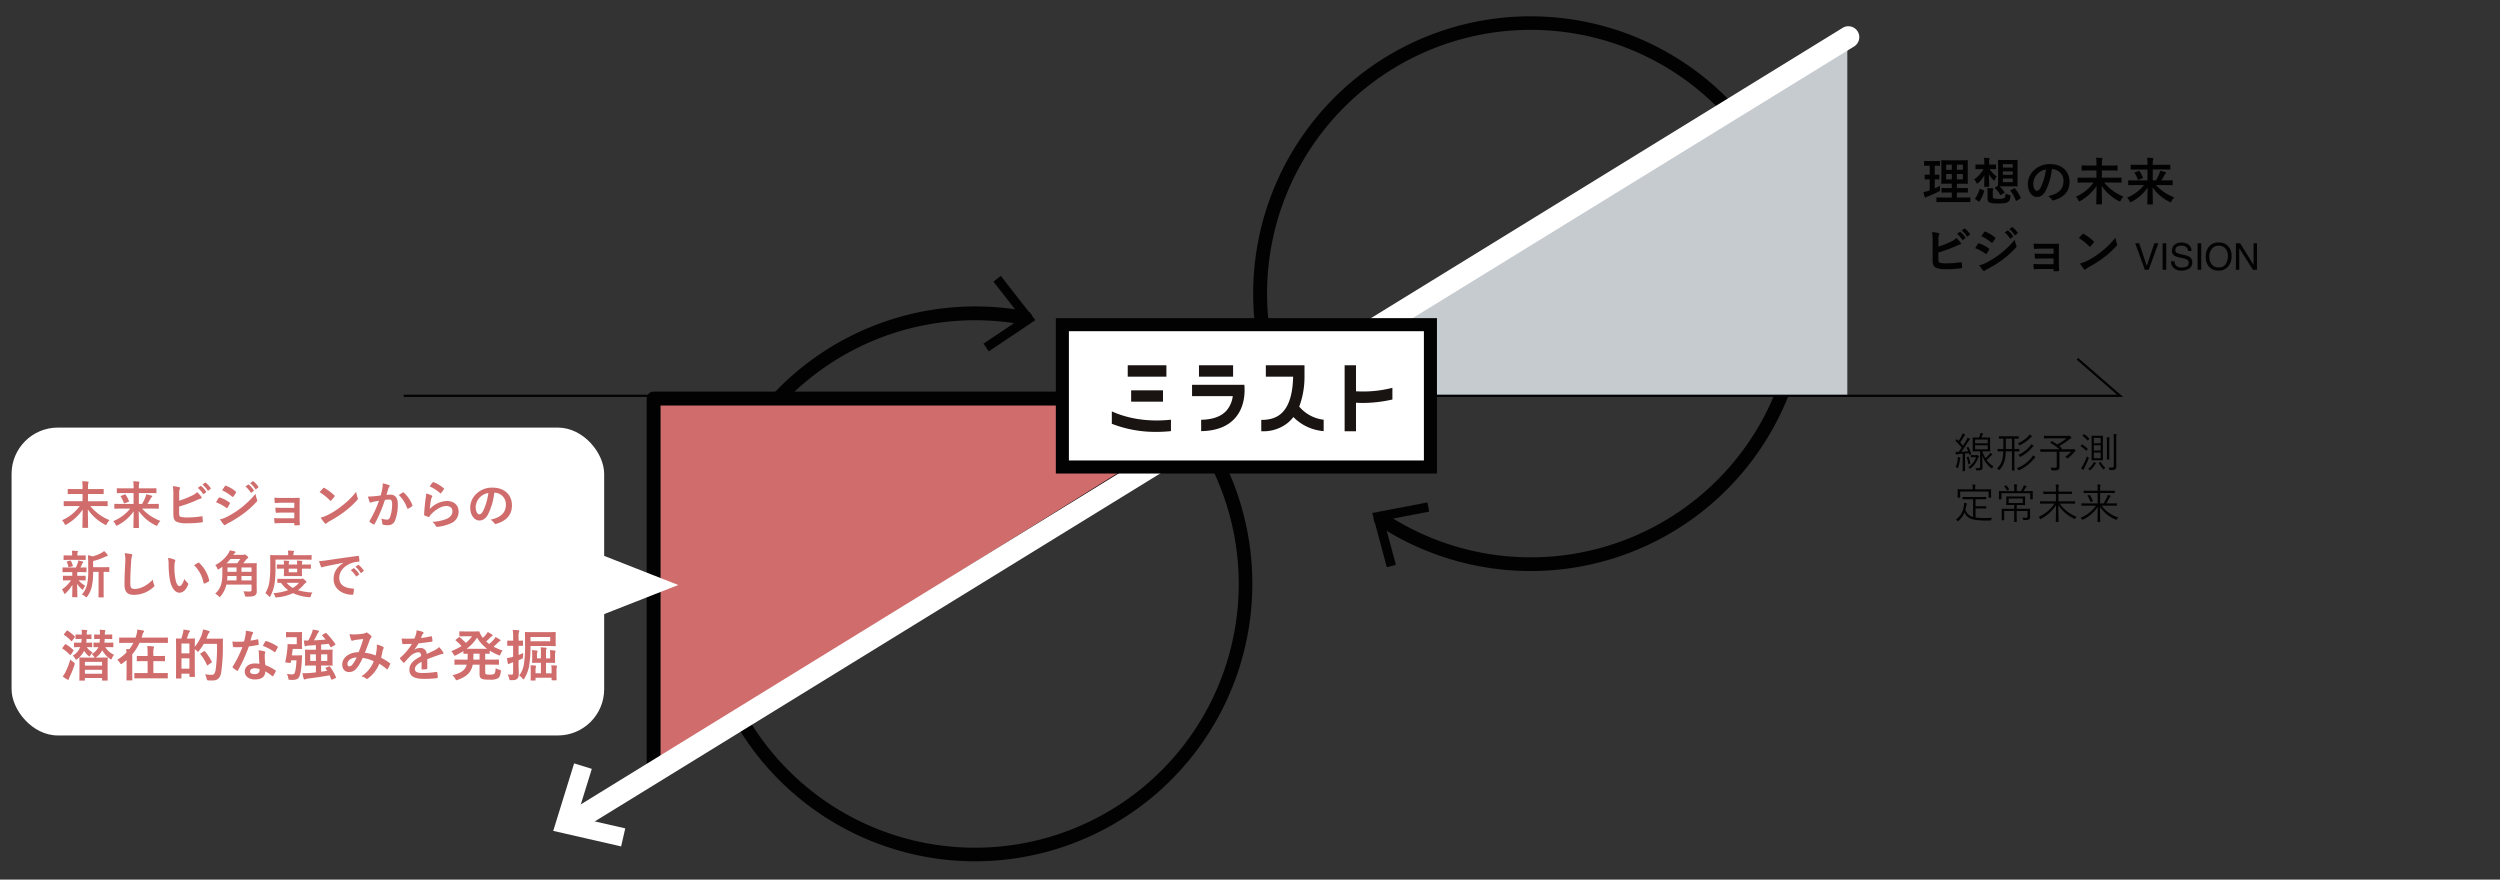 <svg xmlns="http://www.w3.org/2000/svg" width="1080" height="380" viewBox="0 0 1080 380"><rect x="0" y="0" width="1080" height="380" fill="#333333" stroke="none"/><defs><clipPath id="a"><path data-name="Rectangle 247" fill="none" d="M0 0h134.233v28.764H0z"/></clipPath></defs><g data-name="Group 618"><path data-name="Rectangle 2055" fill="none" d="M0 0h1080v380H0z"/><g data-name="Group 617"><g data-name="Group 614" fill="#020202"><path data-name="Path 563" d="M661.241 246.691a120.319 120.319 0 0 1-66.49-20.082 3 3 0 0 1 3.328-4.992 113.931 113.931 0 1 0-35.405-37.742 3 3 0 1 1-5.191 3.008 119.823 119.823 0 1 1 103.758 59.808Z"/><path data-name="Path 564" d="m616.646 217.041.765 3.97-19.562 3.748 5.167 19.238-3.906 1.046-6.289-23.432Z"/></g><path data-name="Path 1823" d="M798.04 11.514V170.99H540.201Z" fill="#c6cbd0"/><g data-name="Group 615" fill="#020202"><path data-name="Path 561" d="M421.058 372.091a119.857 119.857 0 1 1 22.491-237.644 3.002 3.002 0 0 1-1.117 5.9 113.93 113.93 0 1 0 47.325 20.938 3.002 3.002 0 0 1 3.606-4.8 119.914 119.914 0 0 1-72.305 215.606Z"/><path data-name="Path 562" d="m427.124 151.797-2.253-3.357 16.55-11.083-12.264-15.7 3.188-2.486 14.933 19.121Z"/></g><path data-name="Path 1820" d="M917.195 171.489h-742.8v-1h740.126l-17.42-15.117.656-.754Z" fill="#020202"/><path data-name="Path 506" d="M170.754 186.569Z" fill="#fff"/><path data-name="Path 1826" d="M857.463 194.982c1.53 0 2.034.036 2.142.036.126 0 .144-.018.144-.144 0-.09-.036-.5-.036-1.674v-2.394c0-1.17.036-1.584.036-1.674 0-.126-.018-.144-.144-.144-.108 0-.612.036-2.142.036h-1.494c.126-.288.252-.594.4-.99a.959.959 0 0 1 .234-.36c.09-.09.144-.144.144-.234s-.054-.162-.234-.2a22 22 0 0 0-1.008-.18 4.5 4.5 0 0 1-.216 1.026 8.622 8.622 0 0 1-.342.936h-.45c-1.53 0-2.052-.036-2.16-.036-.126 0-.144.018-.144.144 0 .09.036.5.036 1.674v2.394c0 1.17-.036 1.566-.036 1.674 0 .126.018.144.144.144.108 0 .63-.036 2.16-.036h.918v6.59c0 .486-.162.666-.792.666-.234 0-.846-.018-1.3-.054a1.75 1.75 0 0 1 .342.684c.09.36.09.36.432.36a3.3 3.3 0 0 0 1.782-.234 1.257 1.257 0 0 0 .558-1.206c0-1.71-.072-3.042-.126-5.022a11.981 11.981 0 0 0 3.888 5.472c.108.09.18.144.252.144s.126-.072.234-.252a2 2 0 0 1 .522-.63 10.842 10.842 0 0 1-3.024-2.79 17.348 17.348 0 0 0 1.62-1.512 2.445 2.445 0 0 1 .684-.594c.108-.054.2-.108.2-.216s-.072-.162-.18-.252a4.087 4.087 0 0 0-.738-.522 4.33 4.33 0 0 1-.468.7 14.93 14.93 0 0 1-1.6 1.656 15.736 15.736 0 0 1-1.314-2.988Zm1.224-.864h-5.454v-1.764h5.454Zm0-2.61h-5.454v-1.638h5.454Zm-8.932 1.746c-.216.09-.234.126-.18.234a10.523 10.523 0 0 1 .648 1.476c-1.044.09-2 .162-2.934.2.99-1.314 2-2.808 3.006-4.41a2.991 2.991 0 0 1 .612-.81c.108-.072.162-.126.162-.234a.243.243 0 0 0-.162-.216c-.27-.144-.63-.306-.972-.45a5.1 5.1 0 0 1-.522 1.188c-.45.774-.882 1.53-1.368 2.268-.414-.486-.81-.936-1.224-1.368.594-.864 1.062-1.62 1.692-2.664a.966.966 0 0 1 .306-.378c.09-.054.144-.108.144-.2s-.054-.144-.18-.216a5.866 5.866 0 0 0-.954-.45 5.791 5.791 0 0 1-.468 1.152 20.218 20.218 0 0 1-1.206 2.088c-.216-.234-.45-.45-.7-.684-.09-.09-.144-.09-.27.072l-.288.378c-.144.18-.162.216-.054.324a26.243 26.243 0 0 1 2.63 2.826 43.69 43.69 0 0 1-1.332 1.838h-.18a7.957 7.957 0 0 1-1.152-.038c.054.432.09.72.144.99.018.126.09.216.18.216a.607.607 0 0 0 .216-.068 2.2 2.2 0 0 1 .684-.144c.594-.036 1.206-.09 1.836-.144v4.734c0 1.962-.036 2.52-.036 2.61 0 .126.018.144.144.144h.81c.126 0 .144-.018.144-.144 0-.09-.036-.648-.036-2.61v-4.828c.522-.054 1.044-.108 1.6-.18l.162.576c.054.162.09.18.324.108l.416-.122c.2-.054.216-.126.18-.234a15.063 15.063 0 0 0-1.188-2.92c-.054-.108-.108-.126-.27-.054Zm3.082 3.364c-.882 0-1.224-.036-1.314-.036-.126 0-.144.018-.144.144v.7c0 .126.018.144.144.144.09 0 .468-.036 1.224-.036h.918a8.547 8.547 0 0 1-3.384 4.27 1.719 1.719 0 0 1 .522.432c.126.162.2.252.27.252s.144-.054.27-.162a9.464 9.464 0 0 0 3.112-4.338.947.947 0 0 1 .324-.486.247.247 0 0 0 .144-.234c0-.09-.054-.2-.342-.45-.27-.27-.342-.306-.45-.306a.359.359 0 0 0-.144.054.912.912 0 0 1-.342.054Zm-5.904 1.19c0-.072-.09-.126-.252-.18a6.439 6.439 0 0 0-.9-.18 6.026 6.026 0 0 1-.054 1.1 11.824 11.824 0 0 1-.882 3.256 2.053 2.053 0 0 1 .612.27c.144.09.216.144.27.144.072 0 .108-.072.162-.27a17.9 17.9 0 0 0 .792-3.24 3.152 3.152 0 0 1 .162-.684c.054-.09.09-.126.09-.216Zm2.916-.4c-.234.072-.234.108-.2.234a13.514 13.514 0 0 1 .648 2.79c.018.162.036.162.288.072l.378-.144c.252-.09.252-.108.234-.234a14.988 14.988 0 0 0-.738-2.754c-.054-.126-.072-.126-.252-.072Zm22.5-3.33c0-.126-.018-.144-.144-.144-.09 0-.594.036-1.98.036v-4.482c1.152 0 1.638.018 1.728.018.126 0 .144 0 .144-.126v-.792c0-.126-.018-.144-.144-.144-.09 0-.63.036-2.286.036h-3.69c-1.656 0-2.2-.036-2.286-.036-.126 0-.144.018-.144.144v.792c0 .126.018.126.144.126.072 0 .576-.018 1.764-.018v2.178c0 .828 0 1.6-.018 2.3-1.674 0-2.25-.036-2.358-.036s-.126.018-.126.144v.792c0 .126.018.144.126.144s.666-.036 2.322-.036a19.862 19.862 0 0 1-.27 2.862 7.752 7.752 0 0 1-2.412 4.526 2.254 2.254 0 0 1 .648.54c.126.126.18.2.252.2.054 0 .108-.072.216-.18a9.416 9.416 0 0 0 2.34-4.754 21.99 21.99 0 0 0 .306-3.186h2.682v5.076c0 2.034-.036 2.988-.036 3.078 0 .126.018.144.144.144h.846c.126 0 .144-.018.144-.144 0-.09-.036-1.044-.036-3.078v-5.076c1.386.018 1.89.036 1.98.036.126 0 .144-.018.144-.144Zm-3.186-.108h-2.664c.018-.7.018-1.44.018-2.16v-2.322h2.646Zm10.116 3.6a.255.255 0 0 0-.124-.212 5.663 5.663 0 0 0-.936-.648 4.194 4.194 0 0 1-.664 1.044 14.956 14.956 0 0 1-6.3 4.518 1.821 1.821 0 0 1 .576.594c.108.2.162.27.27.27a.839.839 0 0 0 .288-.09 16.321 16.321 0 0 0 5.994-4.554 4.312 4.312 0 0 1 .72-.72c.104-.054.176-.126.176-.198Zm-.756-4.852c0-.072-.036-.126-.162-.234a4.992 4.992 0 0 0-.882-.576 2.9 2.9 0 0 1-.54.864 14.126 14.126 0 0 1-5.04 3.744 1.975 1.975 0 0 1 .522.576c.108.18.162.27.27.27a.85.85 0 0 0 .252-.09 16.585 16.585 0 0 0 4.806-3.78c.36-.4.45-.522.594-.594.126-.058.18-.112.18-.18Zm-.72-4.212c0-.072-.036-.126-.144-.216a5.144 5.144 0 0 0-.9-.612 3.849 3.849 0 0 1-.648.9 13.452 13.452 0 0 1-4.374 2.916 1.9 1.9 0 0 1 .468.594c.09.2.144.288.252.288a.67.67 0 0 0 .27-.108 16.985 16.985 0 0 0 4.266-3.024 3 3 0 0 1 .63-.54c.126-.058.18-.094.18-.202Zm12.564 5.58.252-.234c.162-.162.2-.162.09-.252-.342-.306-.7-.63-1.08-.936a25.318 25.318 0 0 0 4.32-2.88 2.026 2.026 0 0 1 .63-.378c.18-.072.252-.126.252-.252 0-.144-.072-.27-.4-.594-.288-.288-.45-.4-.558-.4a.857.857 0 0 0-.252.09 1.188 1.188 0 0 1-.432.054h-7.534c-1.818 0-2.43-.036-2.538-.036s-.126.018-.126.144v.828c0 .126.018.144.126.144s.72-.036 2.538-.036h7.07a23.765 23.765 0 0 1-3.978 2.664 21.431 21.431 0 0 0-2.286-1.422c-.09-.054-.126-.072-.252.072l-.36.414c-.162.2-.18.2-.036.27a19.57 19.57 0 0 1 3.8 2.736h-5.658c-1.71 0-2.3-.036-2.394-.036-.126 0-.144.018-.144.144v.864c0 .126.018.144.144.144.09 0 .684-.036 2.394-.036h4.554v6.21c0 .558-.2.7-.81.7a18.379 18.379 0 0 1-1.872-.108 3.784 3.784 0 0 1 .36.882c.09.378.09.378.468.378 1.656.018 2.214-.072 2.574-.342.324-.252.468-.558.468-1.314 0-.666-.018-1.458-.018-2.466v-3.94h5a11.776 11.776 0 0 1-2.556 2.232 4.06 4.06 0 0 1 .774.432c.162.126.234.2.306.2.054 0 .126-.054.252-.162a13.839 13.839 0 0 0 2.33-2.234 2.072 2.072 0 0 1 .648-.594c.162-.09.216-.18.216-.27 0-.144-.054-.216-.36-.486-.36-.288-.486-.342-.576-.342a.512.512 0 0 0-.216.072.8.8 0 0 1-.45.072Zm18.088-3.368c0-1.62.036-2.232.036-2.34 0-.126-.018-.144-.144-.144-.09 0-.45.036-1.566.036h-1.526c-1.116 0-1.458-.036-1.566-.036-.126 0-.144.018-.144.144 0 .108.036.72.036 2.34v5.65c0 1.62-.036 2.25-.036 2.358 0 .126.018.144.144.144.108 0 .45-.036 1.566-.036h1.53c1.116 0 1.476.036 1.566.036.126 0 .144-.018.144-.144 0-.108-.036-.738-.036-2.358Zm-.97 7.234h-2.93v-2.448h2.93Zm0-6.462h-2.93v-2.34h2.93Zm0 3.15h-2.93v-2.286h2.93Zm5.67 6.478c0 .738-.288.882-.9.882a13.167 13.167 0 0 1-1.368-.072 2.1 2.1 0 0 1 .324.79c.09.36.09.36.45.36 1.278.022 1.71-.05 2.052-.32.36-.27.54-.63.54-1.44 0-.684-.036-1.728-.036-2.718v-8.928a5.838 5.838 0 0 1 .09-1.566.764.764 0 0 0 .108-.342c0-.072-.09-.144-.216-.162-.4-.036-.738-.072-1.17-.09a11.275 11.275 0 0 1 .126 2.178Zm-2.952-5.02c0 1.548-.036 2.178-.036 2.286 0 .126.018.144.144.144h.792c.126 0 .144-.018.144-.144 0-.108-.036-.738-.036-2.286v-4.788a8.313 8.313 0 0 1 .072-1.872c.036-.108.108-.2.108-.288 0-.108-.072-.144-.2-.162a7.773 7.773 0 0 0-1.116-.09 13.558 13.558 0 0 1 .126 2.43Zm-7.938 2.052a.907.907 0 0 0 .09-.27c0-.108-.072-.162-.252-.288a3.568 3.568 0 0 1-.522-.522 21.9 21.9 0 0 1-1.674 3.816 8.173 8.173 0 0 1-.9 1.368 5.522 5.522 0 0 0 .738.63.642.642 0 0 0 .234.108c.108 0 .162-.036.2-.216a5.236 5.236 0 0 1 .342-.738c.61-1.26 1.168-2.43 1.744-3.888Zm3.2 2.016c0-.054-.036-.126-.162-.2a8.274 8.274 0 0 0-.828-.432 2.005 2.005 0 0 1-.252.63 8.43 8.43 0 0 1-2.138 2.396 1.547 1.547 0 0 1 .522.4c.108.144.18.216.252.216s.144-.072.27-.2a10.632 10.632 0 0 0 1.854-2.214 1.655 1.655 0 0 1 .36-.414c.09-.074.126-.11.126-.182Zm-6.53-7.648c-.144.18-.162.216-.036.288a10.716 10.716 0 0 1 2.25 1.872c.108.108.162.09.288-.09l.342-.468c.144-.2.18-.2.072-.306a13.257 13.257 0 0 0-2.3-1.782c-.126-.072-.2-.072-.27.054Zm7.956 7.344c-.216.108-.234.126-.162.234a16.471 16.471 0 0 0 1.726 2.482c.126.144.18.216.252.216.054 0 .126-.072.234-.2a1.794 1.794 0 0 1 .612-.45 9.767 9.767 0 0 1-2-2.484c-.072-.126-.09-.126-.288-.018Zm-7.146-11.774c-.144.18-.162.2-.054.27a9.346 9.346 0 0 1 2.088 1.908c.09.108.144.108.288-.072l.378-.468c.162-.18.144-.216.054-.324a10.567 10.567 0 0 0-2.124-1.8c-.108-.072-.144-.072-.27.072Zm-46.296 31.576h2.682c1.278 0 1.656.036 1.764.036.126 0 .144-.018.144-.144v-.756c0-.126-.018-.144-.144-.144-.108 0-.486.036-1.764.036h-2.682v-3.024h1.98c1.782 0 2.376.036 2.466.036.126 0 .144-.018.144-.144v-.756c0-.126-.018-.144-.144-.144-.09 0-.684.036-2.466.036h-5c-1.8 0-2.376-.036-2.466-.036-.144 0-.162.018-.162.144v.756c0 .126.018.144.162.144.09 0 .666-.036 2.466-.036h1.94v7.632a4.52 4.52 0 0 1-3.312-3.1 15.555 15.555 0 0 0 .4-1.836 1.06 1.06 0 0 1 .18-.45.592.592 0 0 0 .126-.288c0-.09-.054-.144-.27-.2a9.91 9.91 0 0 0-1.044-.2 4.989 4.989 0 0 1-.054 1.008 8.515 8.515 0 0 1-3.474 6.264 1.744 1.744 0 0 1 .612.486c.126.144.18.216.252.216.054 0 .126-.072.252-.18a9 9 0 0 0 2.646-3.618c1.188 2.322 2.34 3.456 9.45 3.474.558 0 1.116-.018 1.692-.036.36-.018.36-.036.432-.4a3.11 3.11 0 0 1 .252-.756c-1.062.054-2.088.09-2.988.09a27.311 27.311 0 0 1-4.068-.234Zm6.7-7.362c0-.468.036-.72.036-.828s-.018-.126-.144-.126c-.108 0-.72.036-2.5.036h-4.272v-.252a4.353 4.353 0 0 1 .072-1.278.768.768 0 0 0 .108-.324c0-.072-.072-.126-.216-.144a9.708 9.708 0 0 0-1.17-.09 7.731 7.731 0 0 1 .126 1.836v.252h-3.888c-1.782 0-2.394-.036-2.484-.036-.126 0-.144.018-.144.126s.036.36.036.954v.558c0 1.53-.036 1.746-.036 1.854 0 .126.018.144.144.144h.828c.126 0 .144-.018.144-.144v-2.484h12.276v2.484c0 .126.018.144.144.144h.828c.126 0 .144-.018.144-.144 0-.108-.036-.324-.036-1.854Zm11.066 7.506v-1.638h1.26c1.62 0 2.16.036 2.268.036.126 0 .144-.018.144-.144 0-.108-.036-.36-.036-1.206v-1.062c0-.864.036-1.116.036-1.206 0-.126-.018-.144-.144-.144-.108 0-.648.036-2.268.036h-3.366c-1.62 0-2.16-.036-2.268-.036-.126 0-.144.018-.144.144 0 .108.036.342.036 1.206v1.062c0 .846-.036 1.1-.036 1.206 0 .126.018.144.144.144.108 0 .648-.036 2.268-.036h1.026v1.638h-2.718c-1.836 0-2.484-.036-2.574-.036-.126 0-.144.018-.144.144 0 .09.036.432.036 1.494v1.44c0 1.17-.036 1.638-.036 1.746 0 .126.018.144.144.144h.864c.126 0 .144-.018.144-.144 0-.108-.036-.612-.036-1.71v-2.142h4.32v2.592c0 1.386-.036 1.944-.036 2.052s.018.126.144.126h.864c.126 0 .144-.018.144-.126 0-.09-.036-.666-.036-2.052v-2.592h4.68v2.3c0 .486-.216.648-.7.648-.342 0-.954-.018-1.548-.072a1.785 1.785 0 0 1 .306.684c.09.378.09.36.45.36 1.476-.018 1.908-.09 2.214-.324a1.2 1.2 0 0 0 .378-1.044c0-.414-.018-.81-.018-1.26v-.518c0-1.062.036-1.512.036-1.6 0-.126-.018-.144-.144-.144-.09 0-.738.036-2.574.036Zm2.628-2.52h-6.1v-1.926h6.1Zm4.284-4.23c0-.432.036-.7.036-.792 0-.126-.018-.144-.144-.144-.108 0-.72.036-2.484.036h-1.4c.306-.45.576-.864.9-1.4a1.335 1.335 0 0 1 .306-.378.277.277 0 0 0 .162-.234q0-.135-.216-.216a8.842 8.842 0 0 0-1.044-.27 3.067 3.067 0 0 1-.252.81 14.431 14.431 0 0 1-.954 1.692h-1.8v-1.012a3.977 3.977 0 0 1 .09-1.35.764.764 0 0 0 .108-.342c0-.054-.09-.126-.216-.144a11.474 11.474 0 0 0-1.224-.108 8.42 8.42 0 0 1 .16 1.944v1.008h-4.016c-1.746 0-2.376-.036-2.484-.036-.126 0-.144.018-.144.144 0 .09.036.36.036.9v.54c0 1.53-.036 1.764-.036 1.854 0 .126.018.144.144.144h.81c.126 0 .144-.018.144-.144v-2.484h12.456v2.484c0 .126.018.144.144.144h.81c.126 0 .144-.018.144-.144 0-.09-.036-.324-.036-1.854Zm-12.132-3.096c-.216.108-.216.108-.108.234a7.778 7.778 0 0 1 1.1 1.692c.054.126.09.126.27.018l.522-.288c.18-.108.216-.126.144-.234a11.722 11.722 0 0 0-1.118-1.638c-.09-.09-.108-.108-.27-.036Zm27.9 7.6c1.728 0 2.3.036 2.412.036.126 0 .144-.018.144-.144v-.774c0-.126-.018-.144-.144-.144-.108 0-.684.036-2.412.036h-4.64v-3.19h3.1c1.836 0 2.466.036 2.556.036.126 0 .144-.018.144-.144v-.792c0-.126-.018-.144-.144-.144-.09 0-.72.036-2.556.036h-3.1v-1.026a5.824 5.824 0 0 1 .1-1.44 1.276 1.276 0 0 0 .108-.4c0-.054-.09-.126-.234-.144a10.706 10.706 0 0 0-1.206-.108 9.51 9.51 0 0 1 .132 2.11v1.008h-2.72c-1.836 0-2.466-.036-2.556-.036-.126 0-.144.018-.144.144v.792c0 .126.018.144.144.144.09 0 .72-.036 2.556-.036h2.72v3.186h-4.32c-1.71 0-2.3-.036-2.394-.036-.126 0-.144.018-.144.144v.774c0 .126.018.144.144.144.09 0 .684-.036 2.394-.036h3.72a16.4 16.4 0 0 1-6.876 5.76 2 2 0 0 1 .522.666c.09.18.144.252.234.252a.67.67 0 0 0 .27-.108 17.3 17.3 0 0 0 6.5-5.9c-.018 3.24-.108 6.066-.108 7.11 0 .126.018.144.144.144h.918c.126 0 .144-.018.144-.144 0-1.134-.09-3.942-.09-7.128a16.393 16.393 0 0 0 6.876 5.9.782.782 0 0 0 .27.108c.09 0 .126-.072.216-.252a2.821 2.821 0 0 1 .558-.7 16.758 16.758 0 0 1-7.362-5.706Zm18.054.882c1.728 0 2.3.036 2.394.036.126 0 .144-.018.144-.162v-.738c0-.126-.018-.144-.144-.144-.09 0-.666.036-2.394.036h-2.088a21.09 21.09 0 0 0 1.26-2.16c.27-.54.432-.7.522-.756a.3.3 0 0 0 .162-.234c0-.108-.036-.144-.2-.216a6.872 6.872 0 0 0-1.08-.342 3.969 3.969 0 0 1-.324 1.026 23.592 23.592 0 0 1-1.44 2.682h-1.506v-4.486h3.7c1.818 0 2.394.036 2.5.036.126 0 .144-.018.144-.144v-.774c0-.126-.018-.144-.144-.144-.108 0-.684.036-2.5.036h-3.7v-.648a6.1 6.1 0 0 1 .09-1.422 1.557 1.557 0 0 0 .108-.414c0-.054-.072-.126-.216-.144a7.977 7.977 0 0 0-1.188-.09 9.071 9.071 0 0 1 .126 2.07v.648h-3.388c-1.818 0-2.412-.036-2.5-.036-.126 0-.144.018-.144.144v.774c0 .126.018.144.144.144.09 0 .684-.036 2.5-.036h3.384v4.482h-4.428c-1.71 0-2.3-.036-2.394-.036-.126 0-.144.018-.144.144v.742c0 .144.018.162.144.162.09 0 .684-.036 2.394-.036h3.744a15.238 15.238 0 0 1-6.678 5.22 2.166 2.166 0 0 1 .522.648c.108.18.144.252.234.252a.719.719 0 0 0 .29-.112 15.376 15.376 0 0 0 6.354-5.454c-.018 3.15-.09 5.544-.09 6.39 0 .126.018.126.144.126h.882c.126 0 .144 0 .144-.126 0-.756-.072-3.258-.09-6.444a14.71 14.71 0 0 0 6.822 5.526.907.907 0 0 0 .27.09c.09 0 .126-.072.234-.27a2.406 2.406 0 0 1 .558-.7 15.1 15.1 0 0 1-7.218-5.148Zm-9.954-4.41c-.18.072-.234.108-.144.234a13.474 13.474 0 0 1 1.224 2.5c.054.144.09.144.306.054l.594-.252c.162-.072.18-.108.144-.216a13.53 13.53 0 0 0-1.314-2.5c-.072-.108-.108-.09-.252-.036Z" fill="#020202"/><path data-name="Path 1824" d="M847.908 87.281c2.156 0 2.926.044 3.036.044.22 0 .242-.022.242-.242v-1.562c0-.22-.022-.242-.242-.242-.11 0-.88.044-3.036.044h-2.53v-2.156h1.672c2 0 2.706.044 2.838.044.22 0 .242-.022.242-.242v-1.514c0-.22-.022-.242-.242-.242-.132 0-.836.044-2.838.044h-1.672v-1.896h1.606c2.024 0 2.728.044 2.882.044.22 0 .242-.022.242-.22 0-.132-.044-.836-.044-2.442v-4.888c0-1.562.044-2.266.044-2.4 0-.22-.022-.242-.242-.242-.154 0-.858.044-2.882.044h-5.236c-2 0-2.728-.044-2.86-.044-.242 0-.264.022-.264.242 0 .154.044.836.044 2.4v4.884c0 1.606-.044 2.31-.044 2.442 0 .2.022.22.264.22.132 0 .858-.044 2.86-.044h1.43v1.898h-1.364c-2.024 0-2.706-.044-2.838-.044-.22 0-.242.022-.242.242v1.518c0 .22.022.242.242.242.132 0 .814-.044 2.838-.044h1.364v2.156h-3.344c-2.178 0-2.926-.044-3.058-.044-.22 0-.242.022-.242.242v1.56c0 .22.022.242.242.242.132 0 .88-.044 3.058-.044Zm.066-9.768h-2.6v-2.358h2.6Zm0-6.38v2.222h-2.6v-2.222Zm-7.238 6.38v-2.358h2.442v2.354Zm0-4.158v-2.222h2.442v2.222Zm-4.928 4.114c1.21 0 1.628.044 1.76.044.22 0 .22-.022.22-.242v-1.584c0-.242 0-.264-.22-.264-.132 0-.55.044-1.76.044v-3.872c1.474 0 1.936.044 2.046.044.22 0 .242-.022.242-.242v-1.606c0-.242-.022-.264-.242-.264-.11 0-.572.044-2.068.044H833.5c-1.474 0-1.936-.044-2.068-.044-.2 0-.22.022-.22.264v1.606c0 .22.022.242.22.242.132 0 .594-.044 2.068-.044h.13v3.872c-1.386 0-1.8-.044-1.936-.044-.22 0-.242.022-.242.264v1.584c0 .22.022.242.242.242.132 0 .55-.044 1.936-.044v4.774l-.638.22a15.064 15.064 0 0 1-2.068.528 19.529 19.529 0 0 0 .55 2.064c.088.22.176.286.286.286a.5.5 0 0 0 .352-.154 3.922 3.922 0 0 1 .682-.33 42.949 42.949 0 0 0 4.752-2.108c.572-.33.572-.33.55-1.056a15.448 15.448 0 0 1 0-1.43c-.77.418-1.518.77-2.288 1.122Zm30.008-8.36c-1.738 0-2.288-.044-2.42-.044-.242 0-.264.022-.264.242 0 .154.044.9.044 2.574v5.808c0 1.606-.044 2.376-.044 2.552l-1.166.682c-.22.132-.242.22-.11.374a12.23 12.23 0 0 1 2.2 2.86c.066.11.11.154.176.154a.61.61 0 0 0 .286-.132l1.276-.792c.242-.154.242-.22.132-.4a14.463 14.463 0 0 0-2.134-2.482c.352 0 .946-.022 2.024-.022h3.124c1.716 0 2.288.044 2.442.044.22 0 .242-.022.242-.264 0-.132-.044-.9-.044-2.574v-5.808c0-1.672.044-2.442.044-2.574 0-.22-.022-.242-.242-.242-.154 0-.726.044-2.442.044Zm3.674 9.57h-4.246v-1.54h4.246Zm-4.246-7.766h4.246v1.5h-4.246Zm0 4.6v-1.474h4.246v1.474Zm-8.03-4.422h-1.078c-1.782 0-2.354-.044-2.486-.044-.22 0-.242.022-.242.242v1.562c0 .22.022.242.242.242.132 0 .7-.044 2.486-.044h.726a12.5 12.5 0 0 1-4.07 4.466 5.075 5.075 0 0 1 .946 1.3c.176.33.286.484.44.484.11 0 .242-.088.44-.264a12.029 12.029 0 0 0 2.64-3.366c-.022 2.574-.088 4.356-.088 4.752 0 .242.022.264.242.264h1.672c.22 0 .242-.022.242-.264 0-.418-.066-2.42-.11-5.192a10.816 10.816 0 0 0 1.8 2.442c.2.22.33.33.44.33.132 0 .22-.154.352-.462a5.468 5.468 0 0 1 .77-1.3 11.733 11.733 0 0 1-3.036-3.19h.044c1.76 0 2.31.044 2.442.044.242 0 .264-.022.264-.242v-1.562c0-.22-.022-.242-.264-.242-.132 0-.682.044-2.442.044h-.286v-.968a4.176 4.176 0 0 1 .11-1.254 1.369 1.369 0 0 0 .088-.352c0-.132-.088-.2-.286-.22a32.941 32.941 0 0 0-2.134-.11 9.481 9.481 0 0 1 .132 1.958Zm3.674 11.856a2.479 2.479 0 0 1 .154-.99.754.754 0 0 0 .088-.352c0-.11-.11-.2-.4-.242a23.952 23.952 0 0 0-2.244-.11 12.3 12.3 0 0 1 .132 1.826v2.464c0 1.122.264 1.54.748 1.87.528.352 1.65.484 3.674.484 2.31 0 3.454-.088 4.268-.55.66-.374 1.012-.924 1.21-2.354.088-.594.11-.66-.462-.77a5.612 5.612 0 0 1-1.65-.638 2.743 2.743 0 0 1-.55 1.98 5.407 5.407 0 0 1-2.618.33 4.818 4.818 0 0 1-2.038-.24c-.22-.132-.308-.418-.308-.858Zm7.81-.858c-.286.154-.308.2-.154.4a13.831 13.831 0 0 1 2.266 4.132c.044.132.088.2.154.2a.61.61 0 0 0 .286-.134l1.474-.858c.242-.154.264-.22.2-.4a17.092 17.092 0 0 0-2.4-3.96c-.132-.176-.2-.2-.462-.088Zm-13.948 4.906a.421.421 0 0 0 .264.11c.066 0 .11-.044.176-.154a15.976 15.976 0 0 0 1.98-4.378c.066-.242.044-.286-.242-.4l-1.386-.528c-.286-.11-.33-.132-.4.11a12.04 12.04 0 0 1-1.842 3.9c-.132.154-.154.242.132.44Zm31.75-13.926a5 5 0 0 1 4.928 5.1c0 4.158-2.926 5.7-6.644 6.578a4.666 4.666 0 0 1 1.536 1.39c.286.44.484.528.946.4 4.466-1.342 6.776-3.916 6.776-8.008 0-4.378-3.1-7.634-8.382-7.634a9.627 9.627 0 0 0-7.15 2.816 8.106 8.106 0 0 0-2.486 5.72c0 3.586 1.958 5.654 3.894 5.654 1.65 0 2.794-.88 3.74-2.53a27.547 27.547 0 0 0 2.75-9.482Zm-2.64.132a25.136 25.136 0 0 1-2.332 7.876c-.594 1.056-1.078 1.342-1.65 1.342-.682 0-1.5-1.122-1.5-3.146a6.335 6.335 0 0 1 1.716-4.07 6.626 6.626 0 0 1 3.762-2.002Zm20.588 5.654a18.611 18.611 0 0 1-7.656 6.116 5.356 5.356 0 0 1 1.056 1.518c.176.374.264.528.4.528a1.218 1.218 0 0 0 .502-.242 20.847 20.847 0 0 0 6.974-6.42c-.024 3.23-.132 6.662-.132 7.674 0 .22.022.242.242.242h1.98c.22 0 .242-.022.242-.242 0-1.078-.066-4.466-.11-7.722a19.96 19.96 0 0 0 7.326 6.512 1.644 1.644 0 0 0 .528.22c.132 0 .22-.132.374-.506a6.218 6.218 0 0 1 1.144-1.606 20.38 20.38 0 0 1-8.294-6.072h4.4c2 0 2.684.044 2.816.044.242 0 .264-.022.264-.242v-1.694c0-.22-.022-.242-.264-.242-.132 0-.814.044-2.816.044h-5.412v-3.124h3.52c2.134 0 2.9.044 3.036.044.2 0 .22-.022.22-.242v-1.738c0-.22-.022-.242-.22-.242-.132 0-.9.044-3.036.044h-3.52v-.814a7.682 7.682 0 0 1 .11-1.606 3.578 3.578 0 0 0 .154-.572c0-.11-.132-.22-.352-.242a27.98 27.98 0 0 0-2.42-.154 12.829 12.829 0 0 1 .154 2.618v.77h-3.146c-2.134 0-2.9-.044-3.036-.044-.2 0-.22.022-.22.242v1.738c0 .22.022.242.22.242.132 0 .9-.044 3.036-.044h3.146v3.124h-5.082c-1.98 0-2.684-.044-2.816-.044-.22 0-.242.022-.242.242v1.692c0 .22.022.242.242.242.132 0 .836-.044 2.816-.044Zm21.78 1.1a18.007 18.007 0 0 1-7.328 5.412 5.7 5.7 0 0 1 1.036 1.452c.2.374.264.528.418.528a1.644 1.644 0 0 0 .528-.22 19.093 19.093 0 0 0 6.864-6.006c-.022 3.1-.11 6.094-.11 6.952 0 .22.022.242.242.242h1.914c.22 0 .242-.022.242-.242 0-.814-.066-3.894-.11-7.084a19.423 19.423 0 0 0 7.3 6.2 1.6 1.6 0 0 0 .506.22c.154 0 .22-.154.4-.55a6.218 6.218 0 0 1 1.144-1.604 20.333 20.333 0 0 1-7.9-5.3h4.2c1.98 0 2.662.044 2.794.044.22 0 .242-.022.242-.264v-1.606c0-.22-.022-.242-.242-.242-.132 0-.814.044-2.794.044h-1.892c.506-.77.9-1.452 1.32-2.178a2.409 2.409 0 0 1 .55-.792.3.3 0 0 0 .2-.286c0-.154-.088-.264-.352-.352a20.5 20.5 0 0 0-2.222-.55 5.884 5.884 0 0 1-.352 1.166 18.447 18.447 0 0 1-1.452 2.992h-1.384v-4.708h4.378c2.112 0 2.816.044 2.948.044.242 0 .264-.022.264-.242v-1.628c0-.22-.022-.242-.264-.242-.132 0-.836.044-2.948.044h-4.378v-.484a7.272 7.272 0 0 1 .11-1.584 2.786 2.786 0 0 0 .132-.616c0-.088-.088-.2-.308-.22a28.097 28.097 0 0 0-2.376-.154 14.371 14.371 0 0 1 .154 2.6v.462h-4.048c-2.112 0-2.816-.044-2.948-.044-.22 0-.242.022-.242.242v1.628c0 .22.022.242.242.242.132 0 .836-.044 2.948-.044h4.046v4.708h-5.28c-1.98 0-2.662-.044-2.794-.044-.22 0-.242.022-.242.242v1.602c0 .242.022.264.242.264.132 0 .814-.044 2.794-.044Zm-3.872-5.544c-.264.088-.308.154-.176.374a13.48 13.48 0 0 1 1.32 2.706c.088.22.132.242.418.132l1.582-.594c.242-.088.308-.132.22-.352a16.277 16.277 0 0 0-1.386-2.706c-.132-.2-.2-.2-.44-.11Zm-84.942 29.076a5.015 5.015 0 0 1 .22-1.98.961.961 0 0 0 .154-.462c0-.154-.088-.286-.352-.352a18.834 18.834 0 0 0-2.772-.44 22.85 22.85 0 0 1 .22 4.026v8.118c0 1.8.462 2.838 1.562 3.3a10.834 10.834 0 0 0 4.18.594 44 44 0 0 0 6.534-.4c.33-.022.462-.11.462-.4 0-.462-.066-1.3-.132-1.914-.022-.264-.066-.352-.4-.308a38.818 38.818 0 0 1-6.2.506 11.272 11.272 0 0 1-2.772-.242c-.572-.176-.726-.528-.726-1.562v-2.916a57.718 57.718 0 0 0 7.546-2.728 11.685 11.685 0 0 1 1.826-.726c.264-.066.374-.22.374-.4a.638.638 0 0 0-.176-.4 12.621 12.621 0 0 0-1.826-1.98 6.829 6.829 0 0 1-2.354 1.584 41.325 41.325 0 0 1-5.368 2.14Zm8.03-2.486a10.916 10.916 0 0 1 2.222 2.554.23.23 0 0 0 .374.066l.924-.682a.222.222 0 0 0 .066-.352 10.125 10.125 0 0 0-2.09-2.354c-.132-.11-.22-.132-.33-.044Zm2.024-1.452a10.408 10.408 0 0 1 2.2 2.53.226.226 0 0 0 .374.066l.88-.682a.254.254 0 0 0 .066-.4 9.187 9.187 0 0 0-2.09-2.266c-.132-.11-.2-.132-.33-.044Zm5.832 7.656a19.29 19.29 0 0 1 4.444 2.4.426.426 0 0 0 .264.132c.088 0 .176-.088.286-.22a8.958 8.958 0 0 0 .968-1.672.653.653 0 0 0 .088-.242c0-.132-.088-.22-.242-.33a15.268 15.268 0 0 0-4.224-2.156c-.2-.044-.308.066-.418.22-.266.35-.618.988-1.166 1.868Zm2.662-5.17a21.277 21.277 0 0 1 4.268 2.706.566.566 0 0 0 .33.154.245.245 0 0 0 .22-.132 9.416 9.416 0 0 0 1.122-1.65.533.533 0 0 0 .088-.286.348.348 0 0 0-.176-.286 14.956 14.956 0 0 0-4.136-2.442c-.264-.132-.4-.088-.55.176-.376.572-.794 1.188-1.168 1.76Zm-.924 12.54a13.894 13.894 0 0 0 1.628 2.244.566.566 0 0 0 .44.264.487.487 0 0 0 .352-.176 7.229 7.229 0 0 1 1.276-.748 51.075 51.075 0 0 0 6.578-4.136 40.988 40.988 0 0 0 5.588-5.082.684.684 0 0 0 .242-.506 1.076 1.076 0 0 0-.11-.418 10.987 10.987 0 0 1-.64-2.462 40.034 40.034 0 0 1-6.336 6.138 36.853 36.853 0 0 1-6.028 3.806 10.172 10.172 0 0 1-2.992 1.076Zm11-14.168a10.916 10.916 0 0 1 2.22 2.548.23.23 0 0 0 .374.066l.924-.682a.222.222 0 0 0 .066-.352 10.126 10.126 0 0 0-2.09-2.354c-.132-.11-.22-.132-.33-.044Zm2.022-1.452a10.408 10.408 0 0 1 2.2 2.53.226.226 0 0 0 .374.066l.88-.682a.254.254 0 0 0 .066-.4 9.188 9.188 0 0 0-2.09-2.266c-.132-.11-.2-.132-.33-.044Zm19.074 10.67h-4.708c-1.43 0-2.244-.022-3.432-.11a12.534 12.534 0 0 0 .088 1.76c.022.352.11.484.374.484a66.954 66.954 0 0 1 3.014-.088h4.664v2.464h-5.126c-1.276 0-2.354 0-3.542-.088a13.028 13.028 0 0 0 .11 1.826c.022.33.088.44.308.44 1.012-.066 2-.11 3.036-.11h5.214v.66c0 .264.044.33.4.33.44 0 1.144-.022 1.5-.044.374-.022.484-.088.484-.418-.044-1.122-.088-2.134-.088-3.124v-5.082c0-.968.044-1.892.044-2.882.022-.22-.066-.352-.33-.352-.968.044-2.178.044-3.256.044h-3.836a34.235 34.235 0 0 1-3.52-.11c.044.836.066 1.254.11 1.8.022.352.132.528.33.506.99-.022 2.046-.132 3.08-.132h5.082Zm10.934-6.776a23.288 23.288 0 0 1 4.488 3.586c.11.11.2.176.286.176s.154-.066.264-.176c.308-.33 1.034-1.21 1.364-1.65a.473.473 0 0 0 .132-.286c0-.088-.066-.176-.2-.308a22.94 22.94 0 0 0-4.2-3.124.586.586 0 0 0-.286-.11.412.412 0 0 0-.308.176 32.899 32.899 0 0 0-1.54 1.716Zm.484 10.978a15.243 15.243 0 0 0 1.76 2.442.57.57 0 0 0 .374.242.608.608 0 0 0 .4-.22 7.594 7.594 0 0 1 1.474-1.012 47.3 47.3 0 0 0 6.64-4.312 35.959 35.959 0 0 0 5.06-4.664c.242-.286.352-.462.352-.66a1.076 1.076 0 0 0-.11-.418 9.82 9.82 0 0 1-.616-2.574 33.052 33.052 0 0 1-6.028 5.984 32.61 32.61 0 0 1-6.336 4.092 13.253 13.253 0 0 1-2.97 1.1Z" fill="#020202"/><path data-name="Path 1822" d="M282.361 331.665V170.991H540.2Z" fill="#d06c6c"/><path data-name="Path 1824" d="M282.36 335.86a3 3 0 0 1-3-3V172.186a3 3 0 0 1 3-3H540.2a3 3 0 0 1 1.587 5.546L283.95 335.406a3 3 0 0 1-1.59.454Zm3-160.674v152.27l244.353-152.27Z" fill="#020202"/><path data-name="Line 4" fill="#fff" d="M794.917 28.064 269.219 352.058"/><path data-name="Path 1825" d="m924.125 105.078 3.297 9.777 3.258-9.777h1.742l-4.188 11.477h-1.648l-4.18-11.477Zm10.117 0h1.57v11.477h-1.57Zm5.11 7.777a3.136 3.136 0 0 0 .461 1.586 3.055 3.055 0 0 0 2.726 1.137 4.826 4.826 0 0 0 1.594-.25 1.771 1.771 0 0 0 1.391-1.734 1.5 1.5 0 0 0-.586-1.339 5.916 5.916 0 0 0-1.859-.68l-1.555-.352a7.04 7.04 0 0 1-2.156-.758 2.4 2.4 0 0 1-1.094-2.148 3.308 3.308 0 0 1 1.07-2.539 4.294 4.294 0 0 1 3.031-.992 5.265 5.265 0 0 1 3.066.871 3.144 3.144 0 0 1 1.259 2.789h-1.458a2.876 2.876 0 0 0-.5-1.414 2.9 2.9 0 0 0-2.414-.9 2.793 2.793 0 0 0-1.977.578 1.809 1.809 0 0 0-.6 1.344 1.312 1.312 0 0 0 .7 1.234 10.318 10.318 0 0 0 2.086.625l1.609.367a4.931 4.931 0 0 1 1.8.727 2.721 2.721 0 0 1 1.094 2.336 2.916 2.916 0 0 1-1.388 2.728 6.21 6.21 0 0 1-3.223.82 4.819 4.819 0 0 1-3.351-1.094 3.69 3.69 0 0 1-1.187-2.942Zm10.008-7.773h1.57v11.473h-1.57Zm9.047-.312a5.254 5.254 0 0 1 4.5 1.953 6.329 6.329 0 0 1 1.141 3.9 6.822 6.822 0 0 1-1.3 4.273 5.174 5.174 0 0 1-4.367 2 5.22 5.22 0 0 1-4.164-1.75 6.608 6.608 0 0 1-1.358-4.271 6.784 6.784 0 0 1 1.156-3.984 5.009 5.009 0 0 1 4.391-2.125Zm.156 10.734a3.237 3.237 0 0 0 2.973-1.473 6.268 6.268 0 0 0 .918-3.387 4.831 4.831 0 0 0-1.059-3.258 3.613 3.613 0 0 0-2.895-1.237 3.769 3.769 0 0 0-2.906 1.223 5.153 5.153 0 0 0-1.125 3.605 5.268 5.268 0 0 0 .965 3.215 3.629 3.629 0 0 0 3.129 1.308Zm7.337-10.426h1.836l5.8 9.3v-9.3h1.477v11.477h-1.747l-5.883-9.289v9.289H965.9Z" fill="#020202"/><g data-name="Group 612" fill="#fff"><path data-name="Line 5" d="M252.5 356.771a4.714 4.714 0 0 1-4.021-2.245 4.716 4.716 0 0 1 1.545-6.489l546-336a4.716 4.716 0 0 1 6.489 1.545 4.717 4.717 0 0 1-1.545 6.489l-546 336a4.694 4.694 0 0 1-2.468.7Z"/><path data-name="Path 1825" d="m268.327 365.652-29.333-6.712 9.029-29.156 7.642 2.366-6.48 20.92 20.924 4.786Z"/></g><g data-name="Group 613"><path data-name="Rectangle 241" fill="#fff" d="M458.944 140.247h159.001v61.485H458.944z"/><path data-name="Rectangle 242" d="M456.124 137.427h164.641v67.125H456.124Zm159 5.64h-153.36v55.845h153.361Z" fill="#020202"/><g data-name="Group 21"><g data-name="Group 20" transform="translate(470.884 157.805)" clip-path="url(#a)" fill="#191311"><path data-name="Path 568" d="M114.91 11.236V-.004h-4.912v28.493h4.912v-12.32c.85.057 1.839.1 2.969.1a58.411 58.411 0 0 0 12.753-1.487V9.736a51.547 51.547 0 0 1-15.72 1.5"/><path data-name="Path 569" d="M9.423 19.901v5.37a51.86 51.86 0 0 0 19.272 3.493c1.979 0 4.076-.1 6.274-.323v-4.938c-12.783 1.375-21.7-1.806-25.545-3.6"/><path data-name="Rectangle 244" d="M16.299 0h16.703v4.912H16.299z"/><path data-name="Rectangle 245" d="M17.774 10.807h13.755v4.913H17.774z"/><path data-name="Rectangle 246" d="M47.074 0h14.737v4.912H47.074z"/><path data-name="Path 570" d="M66.683 8.422h-22.6v4.914h17.592a11.848 11.848 0 0 1-2.655 6.171c-2.284 2.6-5.978 3.941-11.005 4.024v4.91c6.529-.093 11.476-2.007 14.722-5.722 4.144-4.742 4.24-11.035 3.945-14.3"/><path data-name="Path 571" d="M100.941 23.513a16.271 16.271 0 0 1-10.557-5.662 36.532 36.532 0 0 0 2.273-12.939V0h-16.7v4.912h11.791c-.154 7.751-1.92 13.143-5.261 16.028-2.1 1.817-4.955 2.7-8.5 2.637v4.914c.12 0 .242.007.359.007a16.793 16.793 0 0 0 11.345-3.841 15.477 15.477 0 0 0 2.162-2.309 20.54 20.54 0 0 0 13.083 6.092Z"/></g></g></g><g data-name="Group 616" fill="#fff" transform="translate(-143 -3106.282)"><path data-name="Polygon 1" d="m436 3359-56 22v-44Z"/><rect data-name="Rectangle 2054" width="256" height="133" rx="20" transform="translate(148 3291)"/></g><path data-name="Path 1827" d="M34.448 218.623a18.611 18.611 0 0 1-7.656 6.116 5.356 5.356 0 0 1 1.056 1.518c.176.374.264.528.4.528a1.218 1.218 0 0 0 .502-.242 20.847 20.847 0 0 0 6.974-6.42c-.024 3.23-.132 6.662-.132 7.674 0 .22.022.242.242.242h1.98c.22 0 .242-.022.242-.242 0-1.078-.066-4.466-.11-7.722a19.96 19.96 0 0 0 7.326 6.512 1.644 1.644 0 0 0 .528.22c.132 0 .22-.132.374-.506a6.218 6.218 0 0 1 1.144-1.606 20.38 20.38 0 0 1-8.294-6.072h4.4c2 0 2.684.044 2.816.044.242 0 .264-.022.264-.242v-1.694c0-.22-.022-.242-.264-.242-.132 0-.814.044-2.816.044h-5.412v-3.124h3.52c2.134 0 2.9.044 3.036.044.2 0 .22-.022.22-.242v-1.738c0-.22-.022-.242-.22-.242-.132 0-.9.044-3.036.044h-3.52v-.814a7.682 7.682 0 0 1 .11-1.606 3.577 3.577 0 0 0 .154-.572c0-.11-.132-.22-.352-.242a27.98 27.98 0 0 0-2.42-.154 12.829 12.829 0 0 1 .154 2.618v.77h-3.146c-2.134 0-2.9-.044-3.036-.044-.2 0-.22.022-.22.242v1.738c0 .22.022.242.22.242.132 0 .9-.044 3.036-.044h3.146v3.124h-5.082c-1.98 0-2.684-.044-2.816-.044-.22 0-.242.022-.242.242v1.692c0 .22.022.242.242.242.132 0 .836-.044 2.816-.044Zm21.78 1.1a18.007 18.007 0 0 1-7.328 5.412 5.7 5.7 0 0 1 1.036 1.452c.2.374.264.528.418.528a1.644 1.644 0 0 0 .528-.22 19.092 19.092 0 0 0 6.864-6.006c-.022 3.1-.11 6.094-.11 6.952 0 .22.022.242.242.242h1.914c.22 0 .242-.022.242-.242 0-.814-.066-3.894-.11-7.084a19.423 19.423 0 0 0 7.3 6.2 1.6 1.6 0 0 0 .506.22c.154 0 .22-.154.4-.55a6.218 6.218 0 0 1 1.144-1.604 20.333 20.333 0 0 1-7.9-5.3h4.2c1.98 0 2.662.044 2.794.044.22 0 .242-.022.242-.264v-1.606c0-.22-.022-.242-.242-.242-.132 0-.814.044-2.794.044h-1.888c.506-.77.9-1.452 1.32-2.178a2.409 2.409 0 0 1 .55-.792.3.3 0 0 0 .2-.286c0-.154-.088-.264-.352-.352a20.5 20.5 0 0 0-2.222-.55 5.884 5.884 0 0 1-.352 1.166 18.446 18.446 0 0 1-1.452 2.992H59.99v-4.708h4.378c2.112 0 2.816.044 2.948.044.242 0 .264-.022.264-.242v-1.628c0-.22-.022-.242-.264-.242-.132 0-.836.044-2.948.044H59.99v-.484a7.272 7.272 0 0 1 .11-1.584 2.786 2.786 0 0 0 .132-.616c0-.088-.088-.2-.308-.22a28.097 28.097 0 0 0-2.376-.154 14.372 14.372 0 0 1 .154 2.6v.462h-4.048c-2.112 0-2.816-.044-2.948-.044-.22 0-.242.022-.242.242v1.628c0 .22.022.242.242.242.132 0 .836-.044 2.948-.044H57.7v4.708h-5.28c-1.98 0-2.662-.044-2.794-.044-.22 0-.242.022-.242.242v1.602c0 .242.022.264.242.264.132 0 .814-.044 2.794-.044Zm-3.872-5.544c-.264.088-.308.154-.176.374a13.48 13.48 0 0 1 1.32 2.706c.088.22.132.242.418.132l1.582-.594c.242-.088.308-.132.22-.352a16.277 16.277 0 0 0-1.386-2.706c-.132-.2-.2-.2-.44-.11Zm25.058-.924a5.015 5.015 0 0 1 .22-1.98.961.961 0 0 0 .154-.462c0-.154-.088-.286-.352-.352a18.834 18.834 0 0 0-2.772-.44 22.85 22.85 0 0 1 .22 4.026v8.118c0 1.8.462 2.838 1.562 3.3a10.834 10.834 0 0 0 4.18.594 44 44 0 0 0 6.534-.4c.33-.022.462-.11.462-.4 0-.462-.066-1.3-.132-1.914-.022-.264-.066-.352-.4-.308a38.818 38.818 0 0 1-6.2.506 11.272 11.272 0 0 1-2.772-.242c-.572-.176-.726-.528-.726-1.562v-2.916a57.717 57.717 0 0 0 7.546-2.728 11.685 11.685 0 0 1 1.826-.726c.264-.066.374-.22.374-.4a.638.638 0 0 0-.176-.4 12.621 12.621 0 0 0-1.826-1.98 6.829 6.829 0 0 1-2.354 1.584 41.326 41.326 0 0 1-5.368 2.134Zm8.03-2.486a10.916 10.916 0 0 1 2.222 2.554.23.23 0 0 0 .374.066l.924-.682a.222.222 0 0 0 .066-.352 10.125 10.125 0 0 0-2.09-2.354c-.132-.11-.22-.132-.33-.044Zm2.024-1.452a10.408 10.408 0 0 1 2.2 2.53.226.226 0 0 0 .374.066l.88-.682a.254.254 0 0 0 .066-.4 9.188 9.188 0 0 0-2.09-2.266c-.132-.11-.2-.132-.33-.044Zm5.832 7.656a19.291 19.291 0 0 1 4.444 2.4.426.426 0 0 0 .264.132c.088 0 .176-.088.286-.22a8.958 8.958 0 0 0 .968-1.672.653.653 0 0 0 .088-.242c0-.132-.088-.22-.242-.33a15.268 15.268 0 0 0-4.224-2.156c-.2-.044-.308.066-.418.22-.266.35-.618.988-1.166 1.868Zm2.662-5.17a21.277 21.277 0 0 1 4.268 2.706.566.566 0 0 0 .33.154.245.245 0 0 0 .22-.132 9.416 9.416 0 0 0 1.122-1.65.533.533 0 0 0 .088-.286.348.348 0 0 0-.176-.286 14.957 14.957 0 0 0-4.136-2.442c-.264-.132-.4-.088-.55.176-.376.572-.794 1.188-1.168 1.76Zm-.926 12.54a13.894 13.894 0 0 0 1.628 2.244.566.566 0 0 0 .44.264.487.487 0 0 0 .352-.176 7.229 7.229 0 0 1 1.276-.752 51.075 51.075 0 0 0 6.578-4.132 40.987 40.987 0 0 0 5.59-5.082.684.684 0 0 0 .242-.506 1.076 1.076 0 0 0-.11-.418 10.988 10.988 0 0 1-.64-2.462 40.034 40.034 0 0 1-6.336 6.138 36.852 36.852 0 0 1-6.028 3.806 10.172 10.172 0 0 1-2.992 1.076Zm11-14.168a10.916 10.916 0 0 1 2.222 2.548.23.23 0 0 0 .374.066l.924-.682a.222.222 0 0 0 .066-.352 10.125 10.125 0 0 0-2.09-2.354c-.132-.11-.22-.132-.33-.044Zm2.024-1.452a10.407 10.407 0 0 1 2.2 2.53.226.226 0 0 0 .374.066l.88-.682a.254.254 0 0 0 .066-.4 9.188 9.188 0 0 0-2.09-2.266c-.132-.11-.2-.132-.33-.044Zm19.074 10.67h-4.708c-1.43 0-2.244-.022-3.432-.11a12.535 12.535 0 0 0 .088 1.76c.022.352.11.484.374.484a66.954 66.954 0 0 1 3.014-.088h4.664v2.464h-5.126c-1.276 0-2.354 0-3.542-.088a13.028 13.028 0 0 0 .11 1.826c.022.33.088.44.308.44 1.012-.066 2-.11 3.036-.11h5.214v.66c0 .264.044.33.4.33.44 0 1.144-.022 1.5-.044.374-.022.484-.088.484-.418-.044-1.122-.088-2.134-.088-3.124v-5.082c0-.968.044-1.892.044-2.882.022-.22-.066-.352-.33-.352-.968.044-2.178.044-3.256.044h-3.836a34.235 34.235 0 0 1-3.52-.11c.044.836.066 1.254.11 1.8.022.352.132.528.33.506.99-.022 2.046-.132 3.08-.132h5.082Zm10.934-6.776a23.288 23.288 0 0 1 4.488 3.586c.11.11.2.176.286.176s.154-.066.264-.176c.308-.33 1.034-1.21 1.364-1.65a.473.473 0 0 0 .132-.286c0-.088-.066-.176-.2-.308a22.94 22.94 0 0 0-4.2-3.124.586.586 0 0 0-.286-.11.412.412 0 0 0-.308.176 32.899 32.899 0 0 0-1.54 1.716Zm.484 10.978a15.243 15.243 0 0 0 1.76 2.442.57.57 0 0 0 .374.242.608.608 0 0 0 .4-.22 7.594 7.594 0 0 1 1.474-1.012 47.3 47.3 0 0 0 6.64-4.312 35.96 35.96 0 0 0 5.06-4.664c.242-.286.352-.462.352-.66a1.076 1.076 0 0 0-.11-.418 9.82 9.82 0 0 1-.616-2.574 33.052 33.052 0 0 1-6.028 5.984 32.61 32.61 0 0 1-6.336 4.092 13.253 13.253 0 0 1-2.97 1.1Zm25.916-9.57c-.858.132-1.672.242-2.6.33-.968.088-1.936.154-2.9.154a20.1 20.1 0 0 0 .682 2.266.482.482 0 0 0 .7.286 6.465 6.465 0 0 1 1.21-.352c.594-.11 1.3-.242 2.156-.374a46.39 46.39 0 0 1-4.026 8.624.41.41 0 0 0-.088.242.453.453 0 0 0 .176.33 10 10 0 0 0 1.522.968.361.361 0 0 0 .572-.2 60.757 60.757 0 0 0 4.422-10.34 14.573 14.573 0 0 1 1.848-.154c.968 0 1.254.484 1.254 2.046a16.949 16.949 0 0 1-.858 5.456c-.352.9-.682 1.166-1.408 1.166a6.6 6.6 0 0 1-2.42-.484 6.286 6.286 0 0 1 .418 2.046.571.571 0 0 0 .4.616 7.183 7.183 0 0 0 2.172.244 3.149 3.149 0 0 0 2.97-2.068 18.892 18.892 0 0 0 1.188-7.062c0-2.662-1.122-4.07-3.19-4.07a16.59 16.59 0 0 0-1.716.088c.286-.924.506-1.738.792-2.64a2.783 2.783 0 0 1 .44-.836.458.458 0 0 0 .154-.33.463.463 0 0 0-.352-.44 16.1 16.1 0 0 0-2.64-.726 14.975 14.975 0 0 1-.22 2.442c-.152.748-.306 1.518-.658 2.77Zm7.832-.176a14.892 14.892 0 0 1 3.608 5.7c.066.264.286.286.506.176a8.978 8.978 0 0 0 1.65-1.1.315.315 0 0 0 .088-.44 14.723 14.723 0 0 0-3.652-5.346c-.154-.154-.264-.2-.418-.11a18.655 18.655 0 0 0-1.782 1.12Zm13.332-3.718a17.548 17.548 0 0 1 4.444 2.86c.11.11.176.154.264.154.066 0 .154-.066.242-.176a14.406 14.406 0 0 0 1.122-1.54.61.61 0 0 0 .11-.264c0-.088-.044-.154-.154-.242a14.43 14.43 0 0 0-4.312-2.618.368.368 0 0 0-.418.11 12.049 12.049 0 0 0-1.298 1.716Zm-1.54 3.058a13.709 13.709 0 0 1-.2 1.98 89.988 89.988 0 0 0-.682 7.106c0 .308.088.352.308.44a15.126 15.126 0 0 0 1.5.594c.286.066.374.066.506-.154a6.02 6.02 0 0 1 .946-1.21c2.068-2.09 4.4-3.344 6.336-3.344 1.892 0 2.64 1.078 2.64 2.266 0 1.408-.814 2.552-2.6 3.322a18.255 18.255 0 0 1-6.046 1.234 5.628 5.628 0 0 1 1.5 1.87c.2.33.4.352.88.286a19.075 19.075 0 0 0 5.632-1.518 5.391 5.391 0 0 0 3.322-4.928c0-2.838-1.914-4.708-5.126-4.708a10.726 10.726 0 0 0-7.348 3.476 36.716 36.716 0 0 1 .528-4 4.125 4.125 0 0 1 .44-1.166.655.655 0 0 0 .11-.33c0-.176-.11-.308-.352-.418a12.377 12.377 0 0 0-2.294-.798Zm29.524-.352a5 5 0 0 1 4.928 5.1c0 4.158-2.926 5.7-6.644 6.578a4.666 4.666 0 0 1 1.54 1.386c.286.44.484.528.946.4 4.466-1.342 6.776-3.916 6.776-8.008 0-4.378-3.1-7.634-8.382-7.634a9.627 9.627 0 0 0-7.15 2.816 8.106 8.106 0 0 0-2.486 5.72c0 3.586 1.958 5.654 3.894 5.654 1.65 0 2.794-.88 3.74-2.53a27.548 27.548 0 0 0 2.75-9.482Zm-2.64.132a25.136 25.136 0 0 1-2.332 7.876c-.594 1.056-1.078 1.342-1.65 1.342-.682 0-1.5-1.122-1.5-3.146a6.335 6.335 0 0 1 1.716-4.07 6.626 6.626 0 0 1 3.766-2.002Zm-168.388 34.07v7.744c0 2.068-.044 2.926-.044 3.036 0 .242.022.264.242.264h1.8c.2 0 .22-.022.22-.264 0-.11-.044-.968-.044-3.036v-7.744c1.518.022 2.112.044 2.222.044.22 0 .242-.022.242-.242v-1.606c0-.22-.022-.242-.242-.242-.132 0-.858.044-2.992.044h-3.758v-2.684a24.041 24.041 0 0 0 5.126-1.8 2.449 2.449 0 0 1 .858-.264c.2-.022.33-.132.33-.264a.7.7 0 0 0-.154-.418 8.879 8.879 0 0 0-1.43-1.562 6.047 6.047 0 0 1-1.166.814 15.763 15.763 0 0 1-3.806 1.518 10.884 10.884 0 0 0-2.024-.528c.11 1.3.132 2.464.132 3.762v2.4a28.522 28.522 0 0 1-.44 6.336 10.157 10.157 0 0 1-2.266 4.466 5.038 5.038 0 0 1 1.43.88c.242.2.374.308.484.308.154 0 .264-.154.462-.418a11.962 11.962 0 0 0 1.892-4.18 28.646 28.646 0 0 0 .572-6.358Zm-11.374.11c.022.33.022.7.022 1.21v.4h-1.144c-1.892 0-2.53-.044-2.662-.044-.22 0-.242.022-.242.242v1.562c0 .22.022.242.242.242.132 0 .77-.044 2.662-.044h.55a13.48 13.48 0 0 1-3.894 3.912 6.2 6.2 0 0 1 .858 1.474c.11.286.2.44.352.44.11 0 .242-.11.462-.308a17.392 17.392 0 0 0 2.86-3.564c-.022 2.75-.088 4.356-.088 5.082 0 .22.022.242.242.242h1.738c.242 0 .264-.022.264-.242 0-.77-.088-2.508-.11-5.566a10.853 10.853 0 0 0 1.958 2.288c.22.22.374.308.462.308.11 0 .176-.132.264-.352a6.321 6.321 0 0 1 .77-1.408 10.319 10.319 0 0 1-2.816-2.31h.154c1.87 0 2.508.044 2.64.044.22 0 .242-.022.242-.242v-1.562c0-.22-.022-.242-.242-.242-.132 0-.77.044-2.64.044h-.748v-.4a6.316 6.316 0 0 1 .044-1.21h1.012c1.914 0 2.574.044 2.706.044.22 0 .242-.022.242-.242v-1.58c0-.22-.022-.242-.242-.242s-.858.044-2.376.044c.264-.506.44-.9.682-1.452a1.181 1.181 0 0 1 .33-.506.389.389 0 0 0 .176-.33c0-.154-.044-.242-.264-.308-.638-.154-1.188-.33-1.914-.462a3.429 3.429 0 0 1-.154.968 13.8 13.8 0 0 1-.836 2.09h-2.838c-1.938 0-2.574-.046-2.706-.046-.2 0-.22.022-.22.242v1.584c0 .22.022.242.22.242.132 0 .77-.044 2.706-.044Zm2.97-5.28c1.826 0 2.442.044 2.574.044.242 0 .264-.022.264-.242v-1.518c0-.22-.022-.242-.264-.242-.132 0-.748.044-2.574.044h-.748v-.572a1.5 1.5 0 0 1 .11-.792.853.853 0 0 0 .132-.374c0-.11-.132-.176-.352-.2-.792-.066-1.5-.088-2.288-.11a6.261 6.261 0 0 1 .132 1.452v.594h-.858c-1.826 0-2.464-.044-2.6-.044-.22 0-.242.022-.242.242v1.518c0 .22.022.242.242.242.132 0 .77-.044 2.6-.044Zm-2.948 2.794c.242-.066.286-.132.22-.352a9.628 9.628 0 0 0-.814-1.98c-.088-.176-.132-.22-.4-.154l-1.122.33c-.308.066-.33.132-.2.374a9.05 9.05 0 0 1 .616 1.936c.066.242.154.264.44.176Zm22.638-5.7a14.627 14.627 0 0 1 .22 4.026c-.11 2.64-.308 5.808-.308 9.5 0 3.366 1.32 4.488 4.136 4.488a12.569 12.569 0 0 0 8.338-3.3c.352-.308.44-.484.44-.682a1.446 1.446 0 0 0-.176-.528 7.649 7.649 0 0 1-.506-2.09c-2.684 2.86-5.742 4.048-7.7 4.048-1.76 0-2.024-.506-2.024-2.728 0-2.882.11-5.126.33-8.514a13.187 13.187 0 0 1 .308-2.684 2.134 2.134 0 0 0 .22-.726c0-.22-.154-.33-.528-.418a22.754 22.754 0 0 0-2.75-.39Zm18.7 2.068a11.793 11.793 0 0 1 .264 2.882 39.884 39.884 0 0 0 .528 6.4c.594 3.718 2.4 5.742 4.114 5.742 1.54 0 2.9-1.188 3.74-3.432a.674.674 0 0 0-.154-.814 8.41 8.41 0 0 1-1.408-1.686c-.858 2.288-1.408 3.058-2.112 3.058-.924 0-1.5-1.5-1.8-3.234a27.707 27.707 0 0 1-.4-5.016 9.885 9.885 0 0 1 .2-2.156 1.916 1.916 0 0 0 .176-.616c0-.154-.154-.308-.352-.4a9.522 9.522 0 0 0-2.796-.726Zm11.264 3.124a14.823 14.823 0 0 1 4.114 7.678c.044.264.2.33.462.242a7.466 7.466 0 0 0 1.716-.88c.176-.11.308-.2.242-.484a14.547 14.547 0 0 0-4.312-7.524.338.338 0 0 0-.242-.132.653.653 0 0 0-.242.088c-.352.18-.902.486-1.738 1.014Zm27.038 1.782c0-1.518.044-2.288.044-2.42 0-.22-.022-.242-.242-.242-.154 0-.924.044-3.058.044h-2.53c.4-.462.77-.946 1.122-1.408a2.364 2.364 0 0 1 .7-.682c.22-.11.33-.2.33-.352 0-.176-.11-.33-.594-.77-.55-.462-.748-.572-.9-.572a.739.739 0 0 0-.33.088 1.116 1.116 0 0 1-.484.066h-4.112a2.374 2.374 0 0 1 .638-.748.5.5 0 0 0 .264-.4c0-.154-.088-.264-.33-.352a25.181 25.181 0 0 0-2.134-.44 5.952 5.952 0 0 1-.638 1.386 14.971 14.971 0 0 1-5.632 4.978 4.832 4.832 0 0 1 .858 1.386c.132.352.22.506.352.506a.962.962 0 0 0 .484-.22 21.29 21.29 0 0 0 1.364-.946v2.948c0 4.2-.748 6.468-3.08 8.712a4.683 4.683 0 0 1 1.474 1.078c.242.242.352.352.484.352.11 0 .22-.132.44-.4a12.035 12.035 0 0 0 2.42-4.994h10.89v2.156c0 .682-.264.858-1.012.858-.616 0-1.474-.044-2.508-.132a6.376 6.376 0 0 1 .594 1.65c.154.682.2.682.814.682 2.244 0 3.168-.176 3.652-.572a2.023 2.023 0 0 0 .7-1.76c0-.9-.044-2.046-.044-3.124Zm-6.556 4.8v-1.914h4.356v1.914Zm4.356-5.588v1.87h-4.356v-1.87Zm-10.802-1.826a16.5 16.5 0 0 0 1.694-1.826h4.2c-.4.616-.814 1.232-1.276 1.826Zm.242 7.414q.1-.891.132-1.914h3.938v1.914Zm.154-3.718v-1.87h3.916v1.87Zm24.73 3.056c-2.112 0-2.816-.044-2.948-.044-.22 0-.242.022-.242.242v1.3c0 .22.022.242.242.242.088 0 .484-.022 1.364-.022a13.443 13.443 0 0 0 3.058 3.146 22.5 22.5 0 0 1-6.4 1.3 3.407 3.407 0 0 1 .7 1.254c.154.484.22.594.506.594a2.67 2.67 0 0 0 .4-.022 20.65 20.65 0 0 0 6.908-1.826 19.647 19.647 0 0 0 6.82 1.738 2.4 2.4 0 0 0 .374.022c.33 0 .4-.132.528-.638a3.823 3.823 0 0 1 .682-1.408 25.494 25.494 0 0 1-6.292-.99 13.993 13.993 0 0 0 2.508-2.354 3.725 3.725 0 0 1 .858-.792c.22-.154.308-.22.308-.418 0-.154-.22-.44-.77-.9-.55-.484-.7-.572-.88-.572a.663.663 0 0 0-.264.066 1.219 1.219 0 0 1-.506.088Zm6.16 1.694a10.091 10.091 0 0 1-2.662 2.222 10.054 10.054 0 0 1-2.684-2.222Zm-10.144-10.01h12.43c2.09 0 2.816.044 2.948.044.22 0 .22-.022.22-.264v-1.5c0-.22 0-.242-.22-.242-.132 0-.858.044-2.948.044h-4.686v-.286a2.179 2.179 0 0 1 .132-.946.815.815 0 0 0 .154-.418c0-.11-.132-.2-.374-.22a35.336 35.336 0 0 0-2.332-.132 7.367 7.367 0 0 1 .154 1.782v.22H119.9c-2.09 0-2.816-.044-2.948-.044-.22 0-.242.022-.242.242 0 .132.044 1.474.044 4.51a46.268 46.268 0 0 1-.33 6.424 13.386 13.386 0 0 1-1.782 5.258 8.663 8.663 0 0 1 1.43 1.276c.22.22.33.352.44.352s.2-.132.352-.418a17.487 17.487 0 0 0 1.782-5.588 47.738 47.738 0 0 0 .374-6.908Zm11.418 2.134a3.268 3.268 0 0 1 .088-1.012 1.408 1.408 0 0 0 .11-.374c0-.11-.11-.176-.308-.2a29.742 29.742 0 0 0-2.068-.132 12.235 12.235 0 0 1 .11 1.716h-3.63a3.363 3.363 0 0 1 .088-1.012.893.893 0 0 0 .11-.374c0-.11-.088-.176-.286-.2a30.403 30.403 0 0 0-2.09-.132 9.314 9.314 0 0 1 .11 1.716h-.286c-1.562 0-2.42-.044-2.552-.044-.22 0-.242.022-.242.242v1.364c0 .22.022.242.242.242.132 0 .99-.044 2.552-.044h.286v.814c0 1.364-.044 2.046-.044 2.2 0 .22.022.242.264.242.132 0 .66-.044 2.266-.044h2.816c1.606 0 2.134.044 2.266.044.22 0 .242-.022.242-.242 0-.132-.044-.836-.044-2.2v-.81h.572c2.156 0 2.926.044 3.058.044.22 0 .242-.022.242-.242v-1.364c0-.22-.022-.242-.242-.242-.132 0-.9.044-3.058.044Zm-2.068 3.322h-3.63v-1.562h3.63Zm19.976-4.048c-2.662 1.738-4.224 3.85-4.224 6.974 0 4.576 4.246 6.8 8.118 6.8.264 0 .352-.132.418-.462a7.826 7.826 0 0 0 .242-1.892c0-.242-.132-.33-.484-.33-3.828-.242-5.852-1.782-5.852-4.62 0-2.64 1.87-5.214 5.61-6.49a9.816 9.816 0 0 1 2.684-.484c.286 0 .418-.066.418-.33a12.569 12.569 0 0 0-.242-1.936c-.022-.154-.132-.286-.462-.242-5.676.748-10.516 1.474-13.222 1.87a30.349 30.349 0 0 1-3.5.374 15.331 15.331 0 0 0 .814 2.376.514.514 0 0 0 .418.33 1.284 1.284 0 0 0 .484-.176c.33-.11.55-.154 1.386-.352 2.354-.484 4.708-.946 7.392-1.452Zm3.19 3.146a10.916 10.916 0 0 1 2.222 2.552.23.23 0 0 0 .374.066l.924-.682a.222.222 0 0 0 .066-.352 10.125 10.125 0 0 0-2.09-2.354c-.132-.11-.22-.132-.33-.044Zm2.024-1.452a10.407 10.407 0 0 1 2.2 2.53.226.226 0 0 0 .374.066l.88-.682a.254.254 0 0 0 .066-.4 9.188 9.188 0 0 0-2.09-2.266c-.132-.11-.2-.132-.33-.044Z" fill="#d06c6c"/><path data-name="Path 1828" d="M37.64 284.073c-2.184 0-2.952-.048-3.1-.048-.24 0-.264.024-.264.24 0 .168.048.864.048 3v2.136c0 3.576-.048 4.224-.048 4.368 0 .24.024.264.264.264h1.872c.24 0 .264-.024.264-.264v-.864H44.1v.84c0 .24.024.264.264.264H46.3c.216 0 .24-.024.24-.264 0-.12-.048-.792-.048-4.344v-2.472c0-1.8.048-2.52.048-2.664 0-.216-.024-.24-.24-.24-.168 0-.936.048-3.1.048h-1.9a1.572 1.572 0 0 0 .312-.192 8.215 8.215 0 0 0 2.568-2.976 10.283 10.283 0 0 0 3.3 3.672 1.266 1.266 0 0 0 .528.288c.144 0 .24-.168.408-.576a5.062 5.062 0 0 1 .864-1.416 8.768 8.768 0 0 1-3.792-3.312h.744c1.776 0 2.352.048 2.5.048.216 0 .24-.024.24-.24v-1.488c0-.264-.024-.288-.24-.288-.144 0-.72.048-2.5.048H45.1l.144-1.608h.624c1.656 0 2.184.048 2.328.048.264 0 .288-.024.288-.264v-1.464c0-.24-.024-.264-.288-.264-.144 0-.672.048-2.328.048H45.3v-.24a2.608 2.608 0 0 1 .12-1.152.57.57 0 0 0 .12-.288c0-.144-.12-.24-.408-.264-.624-.072-1.3-.1-2.064-.144a7.106 7.106 0 0 1 .1 1.248v.84c-1.584 0-2.088-.048-2.232-.048-.24 0-.264.024-.264.264v1.46c0 .24.024.264.264.264.144 0 .648-.048 2.208-.048l-.072.984-.072.624c-1.632 0-2.184-.048-2.328-.048-.264 0-.288.024-.288.288v1.488c0 .216.024.24.288.24.12 0 .576-.024 1.824-.048a6.672 6.672 0 0 1-2.9 3.024 5.159 5.159 0 0 1 .996 1.032 2.708 2.708 0 0 0 .312.456Zm-.96 6.984v-1.7h7.42v1.7Zm0-5.136h7.42v1.632h-7.42Zm3.12-8.04c0-.264-.024-.288-.288-.288-.144 0-.648.048-2.256.048a15.4 15.4 0 0 0 .144-1.608c1.3 0 1.728.048 1.872.048.216 0 .24-.024.24-.264v-1.464c0-.24-.024-.264-.24-.264-.144 0-.552.048-1.8.048v-.24a2.608 2.608 0 0 1 .12-1.152.57.57 0 0 0 .12-.288c0-.144-.12-.24-.432-.264-.6-.072-1.272-.1-2.064-.144a5.169 5.169 0 0 1 .12 1.224v.864H35c-1.488 0-1.968-.048-2.112-.048-.24 0-.264.024-.264.264v1.46c0 .24.024.264.264.264.144 0 .624-.048 2.112-.048h.264c-.024.5-.072.96-.12 1.344l-.048.264h-.552c-1.656 0-2.184-.048-2.328-.048-.216 0-.24.024-.24.288v1.488c0 .216.024.24.24.24.144 0 .672-.048 2.328-.048h.1a7.37 7.37 0 0 1-3.216 3.7 3.766 3.766 0 0 1 1.072 1.32c.144.264.24.408.384.408a1.1 1.1 0 0 0 .5-.288 10.107 10.107 0 0 0 2.976-3.576 7.813 7.813 0 0 0 1.76 2.136c.264.216.408.336.528.336.144 0 .24-.168.432-.528a4.714 4.714 0 0 1 .936-1.248 6.884 6.884 0 0 1-2.544-2.256c1.416 0 1.9.048 2.04.048.264 0 .288-.024.288-.24Zm-12.7 14.352a13.235 13.235 0 0 0 1.92 1.272.914.914 0 0 0 .456.144.317.317 0 0 0 .312-.312 3.919 3.919 0 0 1 .312-.96 35.8 35.8 0 0 0 2.068-5.136 2.568 2.568 0 0 0 .12-.552c0-.216-.12-.336-.5-.6a9.138 9.138 0 0 1-1.392-1.2 34.245 34.245 0 0 1-2.136 5.5 12.95 12.95 0 0 1-1.16 1.844Zm-.044-12.456a.528.528 0 0 0-.144.288c0 .072.048.12.168.192a17.7 17.7 0 0 1 3.12 2.616c.168.168.264.144.456-.12l.984-1.488a.742.742 0 0 0 .144-.288.29.29 0 0 0-.144-.216 15.609 15.609 0 0 0-3.144-2.4c-.216-.144-.336-.12-.48.072Zm.672-5.928a.724.724 0 0 0-.168.264c0 .072.072.12.168.192a15.923 15.923 0 0 1 3 2.592c.192.216.24.168.432-.072l1.08-1.44c.1-.144.144-.216.144-.288s-.048-.12-.144-.216a19.3 19.3 0 0 0-3.024-2.448c-.192-.12-.264-.1-.456.12Zm26.952 16.68c0 2.016-.048 3-.048 3.144 0 .24.024.264.264.264h2.016c.24 0 .264-.024.264-.264 0-.12-.048-1.128-.048-3.144v-6.552c0-.528-.024-.936 0-1.3a20.5 20.5 0 0 0 3.144-4.964h8.976c2.16 0 2.88.048 3.024.048.24 0 .264-.024.264-.264v-1.824c0-.24-.024-.264-.264-.264-.144 0-.864.048-3.024.048H61.16c.144-.432.288-.864.408-1.32a2.261 2.261 0 0 1 .432-.936.736.736 0 0 0 .216-.456c0-.168-.12-.312-.408-.384a33.928 33.928 0 0 0-2.52-.384 7.129 7.129 0 0 1-.264 1.944 28.684 28.684 0 0 1-.456 1.536H54.8c-2.16 0-2.9-.048-3.048-.048-.24 0-.264.024-.264.264v1.824c0 .24.024.264.264.264.144 0 .888-.048 3.048-.048h2.808a15.653 15.653 0 0 1-1.728 2.76c-.456-.048-.912-.048-1.392-.072.072.552.12.984.144 1.464a19.786 19.786 0 0 1-4.008 3.168 5.267 5.267 0 0 1 1.2 1.368c.216.336.336.48.5.48.144 0 .312-.12.6-.336.6-.432 1.2-.912 1.752-1.392Zm14.3 2.5c2.3 0 3.1.048 3.264.048.216 0 .24-.024.24-.264v-1.828c0-.24-.024-.264-.24-.264-.168 0-.96.048-3.264.048h-2.732v-5.156h1.7c2.184 0 2.928.048 3.072.048.24 0 .264-.024.264-.264v-1.784c0-.24-.024-.264-.264-.264-.144 0-.888.048-3.072.048h-1.7v-.744a9.857 9.857 0 0 1 .144-2.664 1.335 1.335 0 0 0 .144-.5c0-.1-.144-.216-.384-.24-.816-.1-1.632-.144-2.544-.168a25.8 25.8 0 0 1 .168 3.624v.7h-1.344c-2.184 0-2.928-.048-3.072-.048-.24 0-.264.024-.264.264v1.772c0 .24.024.264.264.264.144 0 .888-.048 3.072-.048h1.344v5.16h-2.208c-2.328 0-3.12-.048-3.264-.048-.24 0-.264.024-.264.264v1.828c0 .24.024.264.264.264.144 0 .936-.048 3.264-.048Zm11.72-17.164c.288-.744.552-1.56.816-2.28a1.331 1.331 0 0 1 .336-.528c.168-.144.216-.216.216-.384 0-.144-.12-.264-.336-.312a29.964 29.964 0 0 0-2.472-.384 10.436 10.436 0 0 1-.192 1.368 24.3 24.3 0 0 1-.744 2.52c-1.392 0-1.9-.048-2.04-.048-.24 0-.264.024-.264.264 0 .168.048 1.32.048 5.5v4.152c0 5.832-.048 6.96-.048 7.1 0 .264.024.288.264.288H78.1c.264 0 .288-.024.288-.288v-1.82h3.432v1.148c0 .24.024.264.264.264h1.848c.24 0 .264-.024.264-.264 0-.144-.048-1.2-.048-6.792v-4.968a8.1 8.1 0 0 1 .84.744c.264.288.384.432.5.432s.264-.144.5-.432a22.863 22.863 0 0 0 2.04-3h5.712a71.622 71.622 0 0 1-.6 11.3c-.228 1.276-.64 2.068-1.5 2.068a16.644 16.644 0 0 1-3.072-.24 8.73 8.73 0 0 1 .7 1.848c.168.768.168.768.864.816.624.048 1.3.024 1.824.024 2.256-.048 3.24-1.2 3.624-3.648a79.179 79.179 0 0 0 .7-12.168c0-.672 0-1.32.048-1.992 0-.24-.048-.288-.288-.288-.144 0-.7.048-2.424.048H89.12c.192-.432.384-.864.552-1.32a3.135 3.135 0 0 1 .648-1.224c.216-.216.24-.288.24-.48 0-.168-.192-.288-.5-.384a17.279 17.279 0 0 0-2.376-.576 12.159 12.159 0 0 1-.456 2.04 17.523 17.523 0 0 1-3.072 5.424c0-2.352.048-3.192.048-3.312 0-.24-.024-.264-.264-.264-.168 0-.72.048-2.424.048Zm-2.3 12.984v-4.436h3.432v4.44Zm3.432-10.848v4.248h-3.44v-4.248Zm4.92 4.2c-.288.192-.312.24-.168.432a21.07 21.07 0 0 1 2.808 4.632c.048.144.1.216.168.216.048 0 .12-.048.24-.144l1.48-1.032c.288-.192.312-.264.192-.5a20.138 20.138 0 0 0-2.952-4.44c-.1-.1-.144-.144-.192-.144a.6.6 0 0 0-.264.12Zm25.32 4.56a12.369 12.369 0 0 0-1.9-.144c-2.712 0-4.44 1.416-4.44 3.5 0 2.064 1.776 3.408 4.416 3.408 2.736 0 4.464-1.1 4.464-3.5a17.851 17.851 0 0 1 2.924 2.016c.1.1.168.144.24.144s.144-.048.216-.168a14.767 14.767 0 0 0 1.108-1.944c.12-.24.1-.336-.144-.5a18.818 18.818 0 0 0-4.32-2.232 31.343 31.343 0 0 1-.264-4.08 2.494 2.494 0 0 1 .1-.984 3.01 3.01 0 0 0 .144-.5.369.369 0 0 0-.336-.384 12.974 12.974 0 0 0-2.616-.456 8.429 8.429 0 0 1 .192 1.7 52.79 52.79 0 0 0 .208 4.124Zm.048 2.28a2.764 2.764 0 0 1 .024.48c0 1.008-.792 1.7-2.088 1.7-1.368 0-2.04-.384-2.04-1.152 0-.912.936-1.392 2.136-1.392a6.116 6.116 0 0 1 1.96.364Zm-3.92-12.312c.216-.72.408-1.464.576-2.04a2.638 2.638 0 0 1 .384-.888.591.591 0 0 0 .216-.456c0-.168-.144-.312-.384-.36a22.194 22.194 0 0 0-2.808-.5 9.289 9.289 0 0 1-.144 1.944c-.168.864-.336 1.68-.624 2.688-1.1.1-1.824.12-2.76.12-.7 0-1.248-.024-2.232-.1a12.539 12.539 0 0 0 .24 2.04c.048.312.1.384.336.384.6.024.792.024 1.32.024.744 0 1.488 0 2.4-.048a48.418 48.418 0 0 1-4.152 8.376.459.459 0 0 0-.12.288c0 .1.048.168.168.264a11.394 11.394 0 0 0 1.656 1.224.665.665 0 0 0 .288.12c.1 0 .168-.072.264-.24a66.316 66.316 0 0 0 4.68-10.3c1.488-.216 2.664-.384 3.96-.648.192-.024.288-.072.288-.288a13.023 13.023 0 0 0-.216-1.944c-.048-.264-.144-.264-.36-.192a25.794 25.794 0 0 1-2.976.532Zm5.328 2.28a20.741 20.741 0 0 1 4.972 2.616.335.335 0 0 0 .216.1c.072 0 .144-.048.216-.168a14.6 14.6 0 0 0 1.008-1.776.572.572 0 0 0 .1-.288c0-.1-.072-.168-.216-.264a18.725 18.725 0 0 0-4.7-2.256.335.335 0 0 0-.5.168c-.324.428-.688 1.148-1.096 1.872Zm27.792 10.804-2.592.36v-2.668h1.632c2.16 0 2.928.048 3.072.048.24 0 .264-.024.264-.264 0-.144-.048-.672-.048-1.92v-2.544c0-1.248.048-1.776.048-1.92 0-.24-.024-.264-.264-.264-.144 0-.912.048-3.072.048h-1.632v-2.232c1.176-.1 2.28-.216 3.264-.336.264.432.5.864.744 1.3.072.144.12.216.216.216a.742.742 0 0 0 .288-.144l1.44-.864c.288-.192.264-.264.144-.48a34.721 34.721 0 0 0-3.816-4.608c-.168-.168-.24-.168-.48-.024l-1.2.7c-.264.144-.288.216-.12.384a20.2 20.2 0 0 1 1.464 1.7c-1.488.12-3.264.264-5.04.336a45.772 45.772 0 0 0 1.464-2.76 1.944 1.944 0 0 1 .456-.672.573.573 0 0 0 .24-.432c0-.168-.144-.288-.36-.36a16.911 16.911 0 0 0-2.328-.432 6.492 6.492 0 0 1-.456 1.632 21.8 21.8 0 0 1-1.488 3.1c-.6 0-1.272.024-1.9-.024.072.7.192 1.488.312 2.136.072.288.192.384.336.384a.664.664 0 0 0 .384-.12 2.222 2.222 0 0 1 .888-.192 90.348 90.348 0 0 0 3.288-.216v2.016h-1.388c-2.136 0-2.9-.048-3.072-.048-.24 0-.264.024-.264.264 0 .168.048.672.048 1.92v2.544c0 1.248-.048 1.752-.048 1.92 0 .24.024.264.264.264.168 0 .936-.048 3.072-.048h1.392v2.952c-1.1.144-2.16.24-3.024.288a21.847 21.847 0 0 1-2.784.048 23.981 23.981 0 0 0 .5 2.352c.072.264.216.384.408.384a1.071 1.071 0 0 0 .432-.12 3.526 3.526 0 0 1 1.008-.264c2.928-.36 6.264-.84 9.36-1.416.264.552.48 1.1.7 1.656.1.24.192.264.48.168l1.368-.632c.264-.12.288-.192.216-.408a22.108 22.108 0 0 0-2.568-4.508c-.12-.216-.168-.264-.432-.144l-1.224.528c-.288.12-.336.192-.216.384Zm.072-4.3h-2.664v-2.832h2.664Zm-7.368 0v-2.832h2.448v2.832Zm-7.924-2.376c.12-.864.24-1.8.336-2.808h2.112c1.1 0 1.512.048 1.656.048.264 0 .288-.024.288-.264 0-.144-.048-.792-.048-2.16v-2.472c0-1.392.048-2.016.048-2.16 0-.264-.024-.288-.288-.288-.144 0-.552.048-1.656.048h-2.64c-1.488 0-1.92-.048-2.064-.048-.264 0-.288.024-.288.288v1.728c0 .24.024.264.288.264.144 0 .576-.048 2.064-.048h2.3v3.024H126.1c-.888 0-1.44-.048-1.584-.048-.24 0-.312.072-.312.312a10.127 10.127 0 0 1-.072 1.7 45 45 0 0 1-.864 5.544c-.072.336-.072.36 1.032.5 1.248.144 1.248.144 1.32-.144l.168-.888h2.3c-.216 3.72-.6 5.28-.936 5.712a1.352 1.352 0 0 1-1.08.36 13.587 13.587 0 0 1-2.112-.216 7.426 7.426 0 0 1 .56 1.784c.144.744.144.744.648.792.432.024.84.024 1.152.024 1.776 0 2.616-.5 3.048-1.584.384-.936.816-2.88 1.032-7.056.024-.528.048-1.2.1-1.68.024-.24-.048-.312-.288-.312-.144 0-.432.048-1.536.048Zm36.168.024a19.9 19.9 0 0 0-4.656-1.2c.72-1.728 1.392-3.6 2.016-5.232a3.262 3.262 0 0 1 .648-1.248.618.618 0 0 0 .24-.408.576.576 0 0 0-.216-.408 8.02 8.02 0 0 0-1.632-1.32.551.551 0 0 0-.336-.1.528.528 0 0 0-.312.1 2.768 2.768 0 0 1-1.176.408 26.783 26.783 0 0 1-3.72.312 8.943 8.943 0 0 1-2.112-.144 14.547 14.547 0 0 0 .7 2.616.389.389 0 0 0 .384.264 1.263 1.263 0 0 0 .432-.1 5.038 5.038 0 0 1 1.08-.264c.792-.1 1.992-.24 3.312-.384-.6 2.016-1.2 3.7-1.992 5.688-4.008 0-7.08 2.328-7.08 5.3 0 2.328 1.464 3.288 2.856 3.288a3.94 3.94 0 0 0 3.072-1.32c.96-.96 1.656-2.16 2.928-4.8a16.228 16.228 0 0 1 4.752 1.464 13.246 13.246 0 0 1-5.376 6.5 4.945 4.945 0 0 1 2.088.984.656.656 0 0 0 .36.168c.144 0 .264-.1.48-.264a14.732 14.732 0 0 0 4.848-6.312 19.5 19.5 0 0 1 3.144 2.264.458.458 0 0 0 .288.168c.072 0 .144-.048.216-.168a20.679 20.679 0 0 0 1.032-2.064c.072-.24.1-.36-.144-.5a27.772 27.772 0 0 0-3.744-2.3c.24-1.032.48-2.088.672-3.1a4.037 4.037 0 0 1 .38-.936.452.452 0 0 0-.168-.648 10.35 10.35 0 0 0-2.784-1.032 7.509 7.509 0 0 1 .024 1.632 23.745 23.745 0 0 1-.5 3.096Zm-8.184.864a16.406 16.406 0 0 1-1.752 2.928 1.938 1.938 0 0 1-1.392.912c-.576 0-.84-.336-.84-1.1 0-1.372 1.54-2.644 3.988-2.74Zm30.5.768c2.04-.84 3.6-1.368 5.16-1.92a7.675 7.675 0 0 1 1.464-.36c.24-.048.36-.144.36-.336a.949.949 0 0 0-.192-.528 14.784 14.784 0 0 0-1.68-2.112 7.218 7.218 0 0 1-1.824 1.3c-1.224.624-2.592 1.248-3.528 1.68a2.65 2.65 0 0 0-2.928-2.592 4.775 4.775 0 0 0-2.4.744l-.016-.056a24.767 24.767 0 0 0 1.8-2.664c1.752-.192 3.816-.456 5.616-.72.336-.048.432-.144.408-.384a8.093 8.093 0 0 0-.24-1.728c-.048-.216-.12-.288-.384-.24a38.608 38.608 0 0 1-4.368.744c.288-.648.408-.96.552-1.3a1.869 1.869 0 0 1 .408-.576.464.464 0 0 0 .168-.36.431.431 0 0 0-.288-.408 15.154 15.154 0 0 0-2.736-.672 5.842 5.842 0 0 1-.168 1.464 18.5 18.5 0 0 1-.72 2.064 52.938 52.938 0 0 1-5.52.024c.072.72.168 1.608.24 1.992.048.264.12.384.336.384 1.416 0 2.712-.024 3.84-.072a24.525 24.525 0 0 1-5.016 5.952c-.12.1-.168.168-.168.264a.39.39 0 0 0 .1.216 11.416 11.416 0 0 0 1.368 1.584.479.479 0 0 0 .264.168c.1 0 .168-.072.288-.216a32.343 32.343 0 0 1 2.4-2.616 5.794 5.794 0 0 1 3.312-1.728c1.08-.048 1.368.432 1.44 1.656-3.624 1.872-5.064 3.552-5.064 5.856 0 2.784 2.088 3.96 6.024 3.96a42.687 42.687 0 0 0 5.948-.304c.192 0 .288-.168.264-.456a10.741 10.741 0 0 0-.216-1.968c-.024-.216-.12-.288-.336-.264a41.016 41.016 0 0 1-5.976.48c-2.52 0-3.336-.648-3.336-1.656 0-1.152.768-2.088 2.9-3.192-.024.864-.024 2.064-.024 2.928 0 .24.1.384.312.384a12.983 12.983 0 0 0 1.7-.12c.312-.048.456-.168.456-.432Zm25.032 2.328h2.424c2.3 0 3.072.048 3.24.048.24 0 .264-.024.264-.264v-1.728c0-.24-.024-.264-.264-.264-.168 0-.936.048-3.24.048h-2.424v-2.568c1.1.024 1.56.048 1.68.048.24 0 .264-.024.264-.264v-1.128a25.246 25.246 0 0 0 3.7 1.92 1.461 1.461 0 0 0 .552.168c.192 0 .264-.168.456-.624a6.686 6.686 0 0 1 .864-1.512 23.04 23.04 0 0 1-3.912-1.632c.7-.6 1.32-1.176 1.848-1.7a2.2 2.2 0 0 1 .84-.648c.192-.072.312-.192.312-.336s-.072-.264-.288-.408c-.552-.36-1.176-.72-1.872-1.1a5.906 5.906 0 0 1-.672 1.032 20.4 20.4 0 0 1-2.04 1.992c-.456-.336-.888-.72-1.32-1.1a21.28 21.28 0 0 0 1.656-1.584 2.381 2.381 0 0 1 .816-.648c.216-.1.312-.216.312-.36 0-.12-.048-.24-.264-.384a17.825 17.825 0 0 0-1.848-1.1 6.105 6.105 0 0 1-.672 1.008 11.939 11.939 0 0 1-1.44 1.536 5.825 5.825 0 0 1-.336-.48 7.439 7.439 0 0 1-1.1-2.064c-.12-.264-.192-.288-.408-.288-.168 0-.84.048-2.184.048h-3.312c-1.8 0-2.376-.048-2.52-.048-.264 0-.288.024-.288.264v1.656c0 .24.024.264.288.264.144 0 .72-.048 2.52-.048h2.688a14.355 14.355 0 0 1-2.688 2.856 31.576 31.576 0 0 0-2.616-2.424c-.216-.168-.264-.12-.48.048l-1.2.96c-.12.1-.192.168-.192.216 0 .072.072.144.192.24a19.941 19.941 0 0 1 2.424 2.328 26.4 26.4 0 0 1-4.44 2.208 5.26 5.26 0 0 1 .984 1.32c.216.432.312.624.5.624a1.65 1.65 0 0 0 .552-.192 31.693 31.693 0 0 0 3.216-1.776v.912c0 .24.024.264.288.264.1 0 .528-.024 1.56-.048v.804c0 .648-.024 1.224-.048 1.752h-2.16c-2.28 0-3.072-.048-3.216-.048-.264 0-.288.024-.288.264v1.728c0 .24.024.264.288.264.144 0 .936-.048 3.216-.048h1.8c-.7 2.472-2.424 3.6-6.168 4.584a5.523 5.523 0 0 1 1.224 1.56c.24.432.336.6.528.6a2.042 2.042 0 0 0 .528-.168c3.96-1.44 5.808-3.24 6.48-6.576h2.952v3.96c0 1.2.144 1.608.744 2.016.624.432 1.752.528 3.72.528a6.6 6.6 0 0 0 3.456-.6c.72-.456 1.032-1.176 1.272-2.88.1-.624.048-.648-.6-.816a5.2 5.2 0 0 1-1.632-.672c-.1 1.56-.288 2.112-.6 2.4-.288.264-.84.384-1.9.384-1.08 0-1.536-.072-1.752-.24-.192-.144-.264-.384-.264-.84Zm-8.04-6.84a17.889 17.889 0 0 0 4.512-4.824 16.365 16.365 0 0 0 4.344 4.824Zm2.9 4.68c.024-.552.048-1.128.048-1.752v-.816h2.64v2.568Zm32.112-5.88c2.28 0 3.1.048 3.24.048.24 0 .264-.024.264-.264 0-.144-.048-.576-.048-1.752v-2.088c0-1.152.048-1.584.048-1.728 0-.24-.024-.264-.264-.264-.144 0-.96.048-3.24.048h-6.312c-2.256 0-3.072-.048-3.216-.048-.264 0-.288.024-.288.264 0 .144.048 1.632.048 4.968a52.264 52.264 0 0 1-.432 8.28 11.059 11.059 0 0 1-2.112 5.3 5.309 5.309 0 0 1 1.424 1.252c.216.264.36.408.48.408s.216-.168.384-.48a15.885 15.885 0 0 0 2.064-5.592 55.874 55.874 0 0 0 .552-8.352Zm1.1-2.064h-8.52v-1.824h8.52Zm-.008 7.396h-1.8v-2.688a2.963 2.963 0 0 1 .12-1.272.774.774 0 0 0 .144-.432c0-.1-.144-.192-.36-.216-.648-.072-1.44-.12-2.256-.168a7.748 7.748 0 0 1 .144 2.016v2.76h-1.7v-1.42a3.79 3.79 0 0 1 .1-1.152 1.247 1.247 0 0 0 .168-.552c0-.1-.144-.192-.384-.24a21.754 21.754 0 0 0-2.064-.192 11.927 11.927 0 0 1 .12 2.016v1.32c0 1.152-.048 1.752-.048 1.92 0 .24.024.264.288.264.144 0 .792-.048 2.712-.048h.816v4.536h-2.328v-1.392a4.08 4.08 0 0 1 .1-1.128 2.344 2.344 0 0 0 .144-.552c0-.12-.12-.216-.36-.264-.552-.072-1.32-.1-2.064-.12a18.073 18.073 0 0 1 .1 2.064v2.472c0 1.152-.048 1.632-.048 1.8 0 .216.024.24.264.24h1.608c.24 0 .264-.024.264-.24v-.96h6.936v.864c0 .216.024.24.288.24h1.616c.24 0 .264-.024.264-.24 0-.144-.048-.648-.048-1.848v-2.328a4.269 4.269 0 0 1 .1-1.176 1.76 1.76 0 0 0 .12-.48c0-.168-.1-.24-.336-.288-.576-.072-1.416-.1-2.16-.12a12.913 12.913 0 0 1 .144 2.088v1.368h-2.4v-4.536h.936c1.92 0 2.592.048 2.736.048.24 0 .264-.024.264-.264 0-.144-.048-.72-.048-1.92v-1.128a4.8 4.8 0 0 1 .1-1.248 1.992 1.992 0 0 0 .144-.5c0-.144-.12-.216-.36-.264a17.665 17.665 0 0 0-2.112-.192 11.622 11.622 0 0 1 .144 1.992Zm-13.656.816c.408-.168.816-.336 1.224-.528.672-.288.672-.288.7-1.056a24.19 24.19 0 0 1 .1-1.536c-.7.312-1.368.576-2.016.816v-3.96c1.1.024 1.488.048 1.632.048.24 0 .264-.024.264-.264v-1.736c0-.264-.024-.288-.264-.288-.144 0-.528.048-1.632.048v-1.32a6.977 6.977 0 0 1 .168-2.424 1.222 1.222 0 0 0 .144-.5c0-.12-.144-.216-.384-.24-.816-.1-1.56-.144-2.448-.168a22.8 22.8 0 0 1 .168 3.384v1.272h-.18c-1.512 0-1.968-.048-2.112-.048-.24 0-.264.024-.264.288v1.728c0 .24.024.264.264.264.144 0 .6-.048 2.112-.048h.168v4.752l-.408.12a12.725 12.725 0 0 1-2.232.456 17.3 17.3 0 0 0 .36 2.3c.072.24.168.288.312.288a.745.745 0 0 0 .408-.168 3.557 3.557 0 0 1 .84-.384c.24-.072.48-.144.72-.24v4.44c0 .7-.168.936-.744.936a11.236 11.236 0 0 1-1.584-.1 7.861 7.861 0 0 1 .624 1.752c.144.72.144.72.888.72 1.392 0 1.968-.1 2.5-.528.552-.456.768-1.08.768-2.376 0-1.2-.1-2.5-.1-4.776Z" fill="#d06c6c"/></g></g></svg>